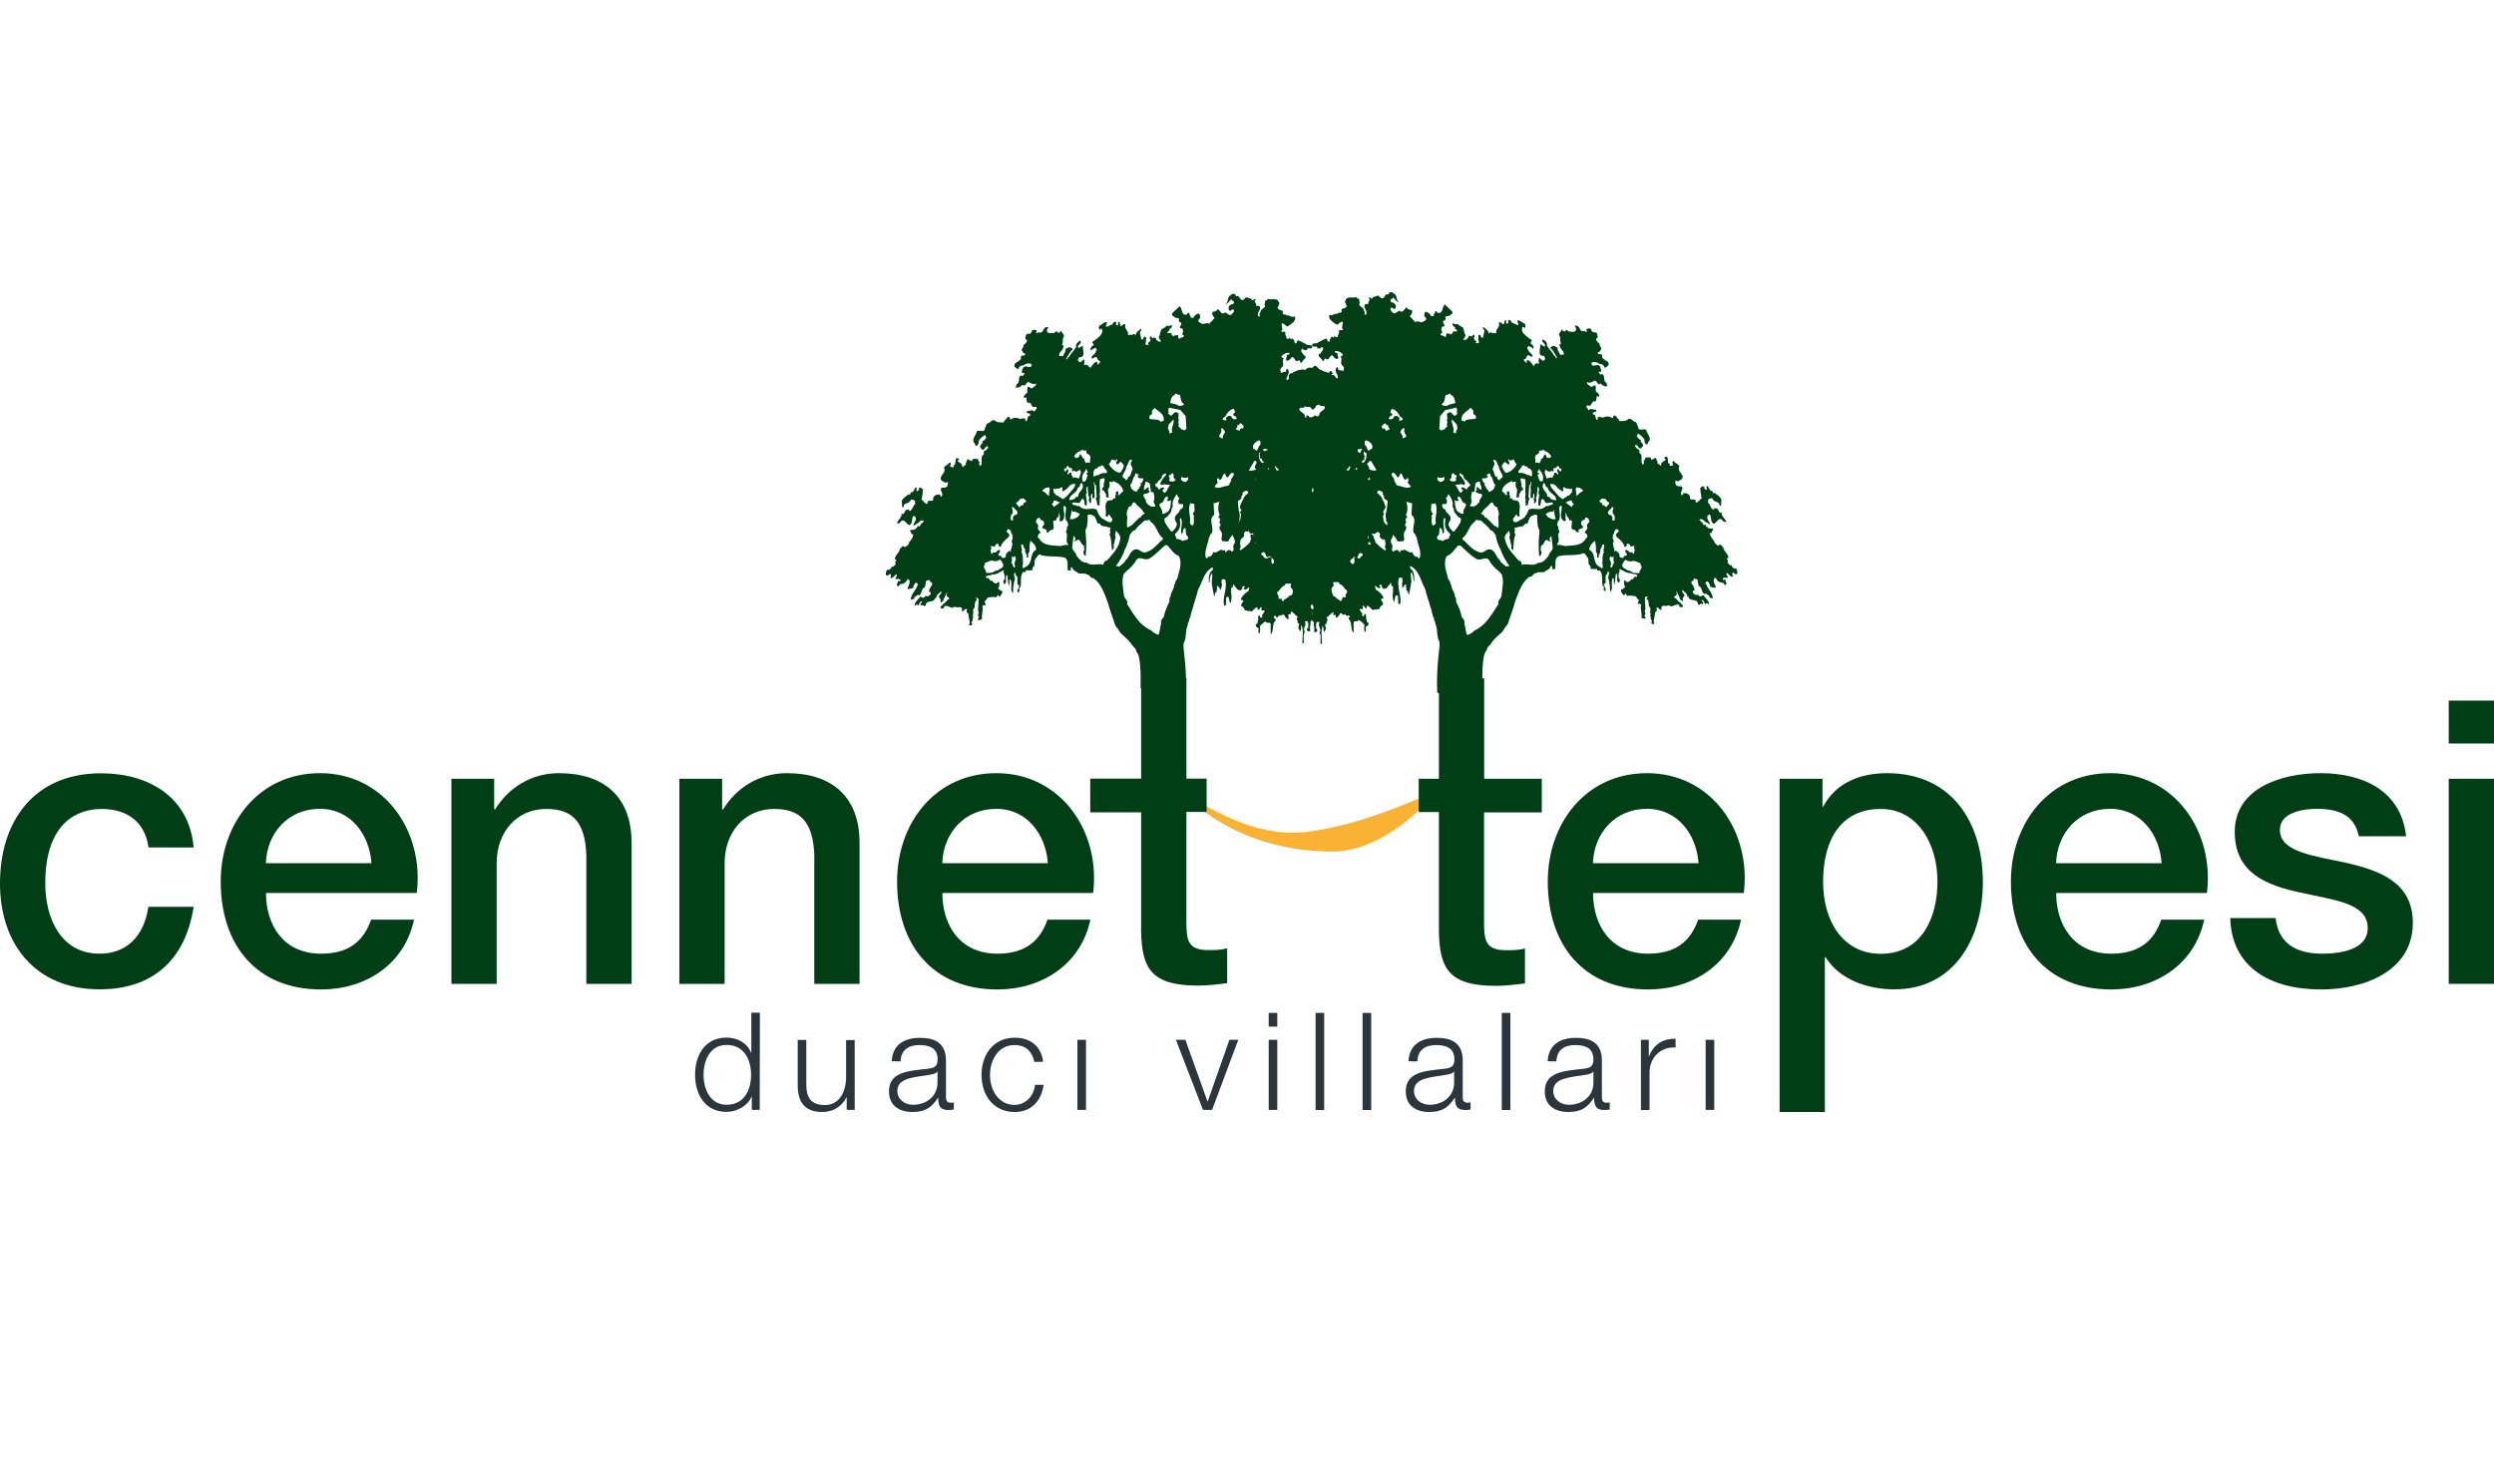 <?xml version="1.0" encoding="utf-8"?>
<!-- Generator: Adobe Illustrator 25.2.3, SVG Export Plug-In . SVG Version: 6.00 Build 0)  -->
<svg version="1.1" id="katman_1" xmlns="http://www.w3.org/2000/svg" xmlns:xlink="http://www.w3.org/1999/xlink" x="0px" y="0px"
	 viewBox="0 0 200 119" style="enable-background:new 0 0 200 119;" xml:space="preserve">
<style type="text/css">
	.st0{fill:#F9B233;}
	.st1{fill:#003E15;}
	.st2{fill:#2A363B;}
</style>
<g>
	<path class="st0" d="M95.14,63.82c0,0,3.84,4.5,11.79,4.49c4.34-0.01,8.61-4.88,7.51-4.49c-1.74,0.61-5.26,2.33-9.57,2.9
		C99.94,67.38,95.44,63.67,95.14,63.82z"/>
	<g>
		<path class="st1" d="M11.91,67.97c-0.28-2.04-1.72-3.08-3.76-3.08c-1.87,0-4.52,1.02-4.52,5.98c0,2.73,1.21,5.63,4.36,5.63
			c2.13,0,3.56-1.37,3.91-3.76h3.63c-0.67,4.3-3.31,6.62-7.55,6.62C2.83,79.36,0,75.7,0,70.87c0-4.97,2.7-8.84,8.11-8.84
			c3.82,0,7.07,1.91,7.42,5.95H11.91z"/>
		<path class="st1" d="M21.33,71.63c0,2.58,1.4,4.87,4.42,4.87c2.13,0,3.38-0.92,4.01-2.73h3.44c-0.76,3.59-3.88,5.6-7.45,5.6
			c-5.18,0-8.05-3.56-8.05-8.66c0-4.68,3.06-8.69,7.96-8.69c5.18,0,8.37,4.68,7.76,9.61H21.33z M29.79,69.24
			c-0.16-2.29-1.66-4.36-4.14-4.36c-2.52,0-4.24,1.91-4.33,4.36H29.79z"/>
		<path class="st1" d="M36.19,62.47h3.44v2.42l0.06,0.06c1.11-1.81,2.96-2.93,5.13-2.93c3.59,0,5.83,1.87,5.83,5.6v11.3h-3.63V68.58
			c-0.1-2.58-1.05-3.69-3.21-3.69c-2.42,0-3.98,1.91-3.98,4.33v9.7h-3.63V62.47H36.19z"/>
		<path class="st1" d="M54.47,62.47h3.44v2.42l0.06,0.06c1.11-1.81,2.96-2.93,5.13-2.93c3.59,0,5.83,1.87,5.83,5.6v11.3H65.3V68.58
			c-0.1-2.58-1.05-3.69-3.21-3.69c-2.42,0-3.98,1.91-3.98,4.33v9.7h-3.63V62.47H54.47z"/>
		<path class="st1" d="M75.57,71.63c0,2.58,1.4,4.87,4.42,4.87c2.13,0,3.38-0.92,4.01-2.73h3.44c-0.76,3.59-3.89,5.6-7.45,5.6
			c-5.18,0-8.05-3.56-8.05-8.66c0-4.68,3.06-8.69,7.96-8.69c5.18,0,8.37,4.68,7.76,9.61H75.57z M84.03,69.24
			c-0.16-2.29-1.66-4.36-4.14-4.36c-2.52,0-4.24,1.91-4.33,4.36H84.03z"/>
		<path class="st1" d="M127.75,71.63c0,2.58,1.4,4.87,4.42,4.87c2.13,0,3.38-0.92,4.01-2.73h3.44c-0.76,3.59-3.88,5.6-7.45,5.6
			c-5.18,0-8.05-3.56-8.05-8.66c0-4.68,3.06-8.69,7.96-8.69c5.18,0,8.37,4.68,7.76,9.61H127.75z M136.21,69.24
			c-0.16-2.29-1.66-4.36-4.14-4.36c-2.52,0-4.24,1.91-4.33,4.36H136.21z"/>
		<path class="st1" d="M142.71,62.47h3.44v2.23h0.06c1.01-1.91,2.96-2.68,5.1-2.68c5.18,0,7.7,3.91,7.7,8.75
			c0,4.45-2.26,8.59-7.1,8.59c-2.1,0-4.39-0.76-5.51-2.58h-0.06V89.2h-3.63L142.71,62.47L142.71,62.47z M150.82,64.89
			c-3.06,0-4.62,2.29-4.62,5.83c0,3.31,1.69,5.79,4.62,5.79c3.31,0,4.55-2.93,4.55-5.79C155.38,67.75,153.82,64.89,150.82,64.89z"/>
		<path class="st1" d="M164.89,71.63c0,2.58,1.4,4.87,4.42,4.87c2.13,0,3.38-0.92,4.01-2.73h3.44c-0.76,3.59-3.89,5.6-7.45,5.6
			c-5.18,0-8.05-3.56-8.05-8.66c0-4.68,3.06-8.69,7.96-8.69c5.18,0,8.37,4.68,7.76,9.61H164.89z M173.35,69.24
			c-0.16-2.29-1.66-4.36-4.14-4.36c-2.52,0-4.24,1.91-4.33,4.36H173.35z"/>
		<path class="st1" d="M182.49,73.64c0.22,2.13,1.78,2.86,3.72,2.86c1.4,0,3.76-0.28,3.66-2.17c-0.1-1.91-2.73-2.13-5.38-2.73
			c-2.68-0.58-5.28-1.53-5.28-4.87c0-3.59,3.88-4.71,6.87-4.71c3.38,0,6.46,1.37,6.87,5.06h-3.79c-0.35-1.75-1.72-2.2-3.34-2.2
			c-1.05,0-2.99,0.25-2.99,1.69c0,1.78,2.68,2.07,5.35,2.65c2.65,0.61,5.31,1.56,5.31,4.8c0,3.91-3.94,5.35-7.35,5.35
			c-4.17,0-7.19-1.84-7.29-5.73H182.49z"/>
		<path class="st1" d="M196.37,56.2H200v3.44h-3.63V56.2z M196.37,62.47H200v16.45h-3.63V62.47z"/>
		<path class="st1" d="M111.34,42.49c0.02-0.07-0.06-0.37-0.13-0.38c0,0-0.28-0.14-0.28-0.54c-0.07-0.14,0-0.27,0.09-0.38
			c-0.23-0.02-0.29-0.43-0.38-0.41c-0.02-0.02-0.06-0.06-0.05-0.1c-0.04,0-0.29-0.04-0.2-0.18h-0.14c0,0,0.06,0.17-0.02,0.18
			c-0.04-0.1-0.18,0-0.18-0.18c0.02-0.02,0.04-0.06,0.06-0.04c0-0.06,0.02-0.14-0.02-0.18c-0.04-0.02-0.06,0.02-0.09,0.06
			c-0.28,0.04,0.05-0.14-0.02-0.25c0.06-0.11-0.07-0.22-0.02-0.21c-0.06-0.07-0.13-0.08-0.14-0.19c0.23-0.1-0.06-0.29,0.04-0.45
			l-0.2,0.17l-0.09-0.13c0.06-0.1-0.02-0.27,0.06-0.35c0.01-0.02,0.02-0.03,0.04-0.04c0.03-0.02,0.06-0.02,0.09,0
			c0.02,0.01,0.03,0.02,0.04,0.04c0,0,0.01-0.02,0.02-0.04c0.02-0.05,0.05-0.11,0.05-0.11l-0.13-0.04
			c-0.02-0.13-0.07-0.39,0.04-0.41c0.07-0.27-0.23-0.27-0.09-0.54c0.26-0.13,0.02-0.39,0-0.48l-0.09-0.13
			c-0.11,0.1-0.24,0.15-0.28,0.25v-0.02c-0.07,0.13-0.31-0.04-0.26,0.19c-0.02,0.15-0.08,0.32-0.19,0.34c0,0-0.14,0.12-0.19-0.01
			c-0.11-0.37,0.31-0.62,0.55-0.85c-0.02-0.08,0.04-0.24,0.16-0.15c0.08-0.11-0.09-0.29,0.11-0.31l-0.11-0.1
			c-0.02-0.15-0.06-0.28,0.05-0.41c-0.07-0.03-0.05-0.17-0.16-0.13c-0.13,0.1-0.11,0.18-0.2,0.35c-0.09,0-0.2-0.13-0.26-0.04
			c-0.05-0.02-0.19,0.02-0.24-0.1l-0.07,0.07c-0.14-0.18-0.24-0.11-0.44-0.15c0.11-0.31-0.17-0.27-0.26-0.5
			c0.06-0.28-0.02-0.6-0.23-0.75c0.05-0.1,0.24,0.02,0.2-0.17c-0.18,0-0.41-0.02-0.58,0.02c0.02,0.11-0.09,0.18-0.15,0.24
			c-0.2-0.11-0.09-0.31-0.19-0.43c0.13-0.02,0.15-0.18,0.31-0.13c0.05-0.18,0.37-0.06,0.26-0.35c-0.06-0.08-0.13-0.17-0.22-0.18
			c-0.11,0-0.13,0.1-0.18,0.18c-0.35-0.13-0.35,0.44-0.69,0.38c-0.11-0.02-0.06-0.24-0.11-0.35c-0.04-0.19-0.28-0.06-0.41-0.13
			c-0.05-0.14-0.2-0.33-0.11-0.46h-0.23c-0.01,0.06,0.02,0.11-0.02,0.15c-0.18-0.02-0.41-0.06-0.46-0.19
			c-0.05,0.06-0.24,0.19-0.35,0c0-0.31-0.35-0.35-0.46-0.58c0.05-0.33,0.35,0.02,0.46-0.29l0.06,0.07c0.14-0.02,0.32,0.07,0.42-0.07
			l0.04,0.25c0.19,0.11,0.24-0.1,0.35-0.18c-0.05-0.14,0.19-0.14,0.14-0.28c0.19-0.1,0-0.31,0.17-0.45l0.04,0.04
			c0.28,0.62,0.08-0.02,0.77,0.49c-0.02,0.27,0.07,0.48,0.18,0.67c0.16-0.1,0.47-0.18,0.6-0.32l-0.07-0.15
			c0.06-0.1,0.14-0.23,0.31-0.18c0.04-0.1,0.19-0.07,0.14-0.25c-0.11,0.06-0.07-0.07-0.14-0.1c-0.14-0.02-0.2,0.14-0.32,0.15
			c0.02,0.11-0.15,0.11-0.17,0.13c-0.09,0.04-0.26,0.06-0.26-0.1c0.19-0.34,0.11-0.71,0.14-1.07c0.01-0.14,0.04-0.28,0.12-0.41
			c0.02,0-0.13-0.31-0.06-0.54c-0.06-0.1-0.13-0.24-0.28-0.18c-0.27-0.23-0.57-0.29-0.92-0.32c-0.11,0.11-0.19,0-0.26-0.08
			l-0.49-0.07c-0.26-0.43-0.41,0.29-0.71,0.19c-0.06,0.18-0.29,0.11-0.37,0.33c-0.19,0.08-0.22-0.32-0.42-0.23
			c0.05,0.1-0.07,0.13-0.11,0.14l0.11,0.13c0.05,0.13-0.06,0.11-0.09,0.18c-0.19-0.13-0.22,0.23-0.41,0.1
			c-0.02-0.31,0.35-0.52,0.11-0.85c-0.22-0.07-0.05,0.24-0.23,0.23c-0.14-0.02-0.19,0.04-0.31,0.08c0-0.06-0.06-0.18-0.06-0.21
			c0-0.15,0.09-0.24,0.18-0.29c0.15-0.24-0.09-0.48,0.11-0.68c-0.11-0.02-0.18-0.06-0.2-0.18c0.17-0.14,0.42-0.33,0.66-0.23
			c0.01,0.18-0.2,0.06-0.24,0.18c0.05,0.11-0.11,0.25-0.02,0.41c0.2,0.07,0.33-0.15,0.44-0.28c0.26-0.02,0.24,0.49,0.51,0.28
			c0.22-0.11,0.07,0.23,0.27,0.17c0.07-0.15,0.22-0.28,0.32-0.38c-0.01-0.07-0.01-0.23-0.11-0.19c-0.07-0.07-0.13-0.18-0.13-0.18
			l-0.11-0.15c-0.02-0.07,0.02-0.21,0.11-0.23l0.11,0.13c0.05,0,0.11,0.02,0.13-0.04c0.04,0.04,0.07,0.06,0.11,0.04
			c-0.02-0.35,0.5,0.07,0.4-0.35c-0.07-0.06-0.27-0.07-0.35-0.06c-0.17-0.09-0.36-0.21-0.54-0.29c-0.13-0.06-0.15-0.09-0.29-0.08
			c-0.02,0.06-0.02,0.09-0.02,0.15c-0.04,0.07-0.11,0.07-0.18,0.1c0-0.06-0.01-0.11-0.02-0.16c-0.03-0.11-0.09-0.21-0.19-0.26
			l-0.09,0.1l-0.11-0.18c0,0.19-0.24,0.06-0.28,0.13c0.13-0.14-0.15-0.31-0.05-0.45c0-0.24-0.27-0.06-0.35-0.15
			c0.23-0.18-0.06-0.42,0.07-0.66c0.14,0.02,0.29,0.15,0.35,0.24c0.13,0.04,0.2-0.07,0.29-0.11c0.18-0.15,0.42-0.27,0.42-0.58
			c-0.06-0.15-0.18-0.04-0.31-0.07c-0.11-0.14-0.36-0.06-0.46-0.18h-0.14c-0.17-0.06-0.06-0.19-0.09-0.31
			c-0.06,0.02-0.14,0-0.15-0.07c-0.09,0.07-0.2-0.04-0.28-0.18c0.11-0.07,0.09-0.27,0.18-0.35l-0.06-0.04
			c-0.09-0.46-0.62-0.18-0.87-0.31l-0.11,0.13c-0.2-0.06-0.09,0.24-0.19,0.31c0.2,0.25-0.15,0.33-0.27,0.48
			c-0.02,0.17-0.2,0.31-0.07,0.5l-0.15-0.02c-0.16-0.33,0.32-0.54,0.08-0.83c-0.09,0.02-0.19-0.06-0.26,0.04
			c0.13-0.21-0.27-0.42,0-0.54c-0.19-0.18-0.27,0.27-0.37-0.08c-0.2,0-0.42-0.23-0.53,0c-0.41,0.38-0.37-0.38-0.69-0.19
			c-0.06-0.06-0.07-0.11-0.05-0.18c-0.11,0.02-0.32-0.08-0.37,0.1c-0.32,0.06-0.15,0.54-0.44,0.69c0.22,0,0.36-0.31,0.49-0.41
			c-0.04,0.25,0.26,0.07,0.18,0.33c-0.01,0.14-0.15,0.07-0.23,0.13c-0.13,0.07-0.22,0.19-0.18,0.39c0.11,0.28,0.24-0.08,0.4,0.02
			c0.11,0.19-0.11,0.27-0.19,0.41c-0.19,0.08-0.33-0.13-0.5-0.19c-0.27,0.27-0.4-0.15-0.58-0.28c-0.06,0.17-0.24,0.23-0.42,0.23
			c-0.09,0.21,0.06,0.38,0.17,0.5c-0.15,0.11-0.29,0.37-0.32,0.31l-0.11,0.17c-0.14-0.13-0.33-0.04-0.49,0
			c-0.19-0.02-0.35-0.17-0.35-0.17c-0.17-0.12,0.11-0.24,0.11-0.38c-0.04-0.18-0.02-0.31-0.19-0.28c-0.16,0.06-0.29,0.17-0.38,0.35
			c-0.19-0.06-0.27,0-0.19-0.06c0-0.17-0.17-0.18-0.11-0.35h-0.09c-0.04,0.02-0.11,0.08-0.11,0.13c-0.46,0.13-0.36-0.5-0.58-0.67
			l-0.41,0.39c-0.38,0.29-0.14,0.38-0.14,0.38l0.11,0.08c0.07,0.13,0.28,0.06,0.4,0.15c-0.02,0.1-0.07,0.19,0.04,0.27
			c0.36,0.11-0.09,0.35,0.05,0.5c0.29-0.08,0.22,0.39,0.18,0.38c-0.07,0.15,0.04,0.14,0.11,0.21c0.02,0.15-0.27,0.17-0.27,0.17
			l-0.11,0.11l-0.04-0.06c-0.02-0.1-0.1-0.24-0.02-0.26c-0.15,0.02-0.26-0.03-0.41,0.11c-0.01-0.11-0.23-0.08-0.11-0.23
			c-0.09-0.06-0.26-0.07-0.33-0.02c-0.06-0.02-0.02-0.11,0.02-0.15c0.01-0.08,0.19-0.04,0.09-0.17l0.05-0.06
			c0.13-0.02,0.24-0.21,0.12-0.29c-0.1,0.1-0.32,0.1-0.3,0.04c-0.18,0.1-0.28,0.23-0.46,0.28c-0.11,0.11-0.17,0.5-0.17,0.5
			c-0.15,0.19-0.02,0.29,0.09,0.45c-0.02,0.21-0.14-0.07-0.2,0.08c-0.04-0.13-0.11-0.1-0.18-0.18c-0.04-0.28-0.2-0.11-0.33-0.1
			c-0.01-0.11-0.02-0.18-0.15-0.15c-0.02,0.07-0.06,0.21,0.04,0.25c-0.05,0.14-0.02,0.11-0.1,0.19c-0.02,0.02-0.11,0.06-0.12,0.1
			c0.24,0.32-0.37,0.02-0.22,0.07c0.03-0.05,0.06-0.11,0.06-0.16c0.02-0.11,0.01-0.24,0.02-0.36c-0.26-0.32-0.11,0.27-0.41,0.13
			c0.04-0.17-0.07-0.25-0.06-0.43c-0.15-0.08,0.17-0.29,0.09-0.43c-0.22,0.18-0.41,0.24-0.46,0.56c-0.06-0.17-0.23-0.11-0.35-0.02
			c-0.07-0.15-0.19,0.08-0.26-0.04c0.06-0.39-0.36-0.42-0.2-0.84c-0.19-0.06-0.23,0.1-0.37,0.15c-0.11-0.08-0.05-0.25-0.14-0.35
			c-0.19,0.02,0.02,0.35-0.2,0.29c-0.09-0.06-0.02-0.18-0.05-0.27c-0.2-0.12-0.24,0.21-0.38,0.23c-0.02-0.02-0.28,0.13-0.28,0.13
			c-0.36,0.08,0.02-0.24-0.09-0.35c-0.23-0.02-0.37,0.21-0.58,0.27c-0.07,0.11-0.05,0.23-0.02,0.31c0.06,0.08,0.11-0.04,0.16-0.07
			c0.13,0.03,0.02,0.15,0.09,0.23c-0.05,0.37-0.49,0.62-0.78,0.83c-0.01,0.02-0.02,0.04-0.02,0.06c0,0.07,0.1,0.07,0.11,0.19
			c-0.05,0.02-0.09,0.14-0.17,0.13c-0.04,0.1-0.17,0.27-0.02,0.33c0.05-0.15,0.22-0.13,0.32-0.24l0.13,0.18
			c-0.09,0.07-0.13,0.26-0.13,0.26c-0.11,0.11-0.31,0.24-0.32,0.41c0.11,0.02,0.15,0.06,0.23-0.06c0.33-0.17,0.18,0.29,0.46,0.28
			c0.07,0.19-0.15,0.19-0.17,0.32c-0.09-0.04-0.02-0.18-0.06-0.25c-0.24,0-0.4,0.31-0.54,0.49L87.3,29.4
			c0.04-0.02-0.17-0.24-0.32-0.1c-0.11-0.08,0.02-0.18-0.02-0.31c-0.06-0.45-0.18,0.21-0.44,0.02c-0.14-0.11-0.04-0.23,0-0.35
			c0.6,0.02,0.27-0.58,0.32-0.94l-0.35,0.21c-0.17-0.26,0.2-0.3,0.18-0.5c0-0.03-0.02-0.06-0.04-0.11
			c-0.06,0.03-0.11,0.06-0.16,0.11c-0.12,0.1-0.21,0.22-0.18,0.41c-0.23,0.41-0.38,0.43-0.57,0.81c-0.13-0.04-0.09,0.28-0.24,0.15
			c0.17-0.28,0.32-0.58,0.55-0.79c-0.08-0.15-0.29-0.15-0.29-0.15c-0.09-0.01-0.17,0.14-0.3,0.11c0.05,0.25-0.13,0.41-0.21,0.61
			c-0.11-0.06-0.18,0.02-0.29-0.04c-0.04-0.32,0.35-0.42,0.35-0.81l-0.14-0.07c0.06-0.06,0.08-0.15,0.08-0.25
			c0-0.11-0.01-0.22,0.02-0.31c0.22-0.19-0.11-0.37-0.16-0.58c-0.05,0.08-0.09,0.18-0.2,0.17c-0.06,0.02-0.11-0.06-0.11-0.1
			c-0.09-0.03-0.15,0.02-0.2,0.1c-0.22,0.02-0.49,0.12-0.62-0.1c-0.04-0.15,0.07-0.23,0.11-0.35h-0.2c-0.27,0.14-0.2,0.56-0.6,0.41
			c-0.05,0.06-0.11,0.15-0.18,0.04l0.06-0.17c-0.11-0.06-0.41-0.14-0.4,0.07c-0.05,0.13-0.18,0.23-0.35,0.18
			c-0.2,0.1-0.13,0.23-0.18,0.42c0.15,0.05,0.16,0.13,0.12,0.21c-0.05,0.11-0.19,0.24-0.27,0.29c0.01,0.11-0.02,0.19-0.09,0.25
			c0,0-0.02,0.1-0.05,0.18c0.14,0.13,0.11,0.25,0.28,0.23c0.05,0.29-0.27,0.08-0.35,0.25c0.11,0.23-0.19,0.38-0.18,0.35
			c-0.09,0.13-0.31,0.13-0.33,0.33c-0.04,0.18,0.18,0.25,0.26,0.32c0.15,0.02,0.05-0.1,0.14-0.17c0.06-0.08,0.2-0.13,0.29-0.11
			c0.2-0.14,0.46-0.25,0.69-0.1c-0.02,0.52-0.57-0.1-0.71,0.35c-0.05,0.13-0.13,0.27-0.02,0.38l0.14-0.04
			c0.06,0.11-0.07,0.14-0.11,0.25c-0.51-0.19-0.13,0.58-0.53,0.66c0.05,0.08-0.05,0.17-0.05,0.27h0.22c0,0,0.26-0.1,0.32-0.23
			c0.28,0.27,0.27-0.33,0.55-0.19c0,0,0.37,0.27,0.53,0.07c0.06,0.21-0.18,0.28-0.27,0.38c-0.14,0.1-0.23-0.11-0.37-0.1
			c-0.05,0.08-0.05,0.15-0.05,0.22s0.01,0.14,0,0.24c-0.11,0.17-0.36,0.21-0.24,0.46c0.07,0.04,0.06-0.08,0.13-0.08
			c0.11,0.14-0.02,0.42,0.19,0.46c0.11-0.08,0.19,0.02,0.29,0.23c0.11,0.19,0.24,0.04,0.37,0.1c0.06,0.15-0.11,0.25-0.18,0.38
			c-0.15-0.24-0.35-0.02-0.54-0.07c-0.02,0.04-0.07,0.07-0.09,0.12c0.09,0.08,0.19,0.04,0.29,0.13c0.06,0.04-0.01,0.1-0.01,0.15
			c-0.28-0.02-0.11,0.37-0.33,0.45c-0.04-0.07-0.04-0.17-0.06-0.25c-0.11,0.02-0.24-0.04-0.32,0.06c-0.28-0.08-0.49-0.18-0.74-0.02
			c-0.22,0.19-0.09-0.27-0.32-0.15c-0.09,0.07-0.14,0.13-0.18,0.23c-0.18,0.07-0.04,0.18-0.22,0.21l-0.36-0.02
			c-0.22-0.04-0.28-0.15-0.28-0.15c-0.22-0.07-0.33,0.11-0.51,0.23c-0.23-0.02-0.14,0.27-0.29,0.38c0.04,0.42-0.45,0.14-0.64,0.25
			c-0.05,0.31-0.38,0.57-0.27,0.88c0.15,0.06,0.07,0.37,0.31,0.28c0.06-0.11,0.15-0.24,0.08-0.31c0.11-0.25,0.31-0.41,0.53-0.54
			l0.06,0.07c-0.08,0.08,0.05,0.07,0.05,0.15c-0.11,0.1-0.17,0.28-0.35,0.28c0.15,0.17-0.16,0.24-0.16,0.48
			c0.11,0.06,0.14,0.31,0.31,0.18c0.09-0.08,0.14-0.23,0.26-0.25c0.06-0.04,0.06,0.07,0.09,0.1c-0.07,0.08-0.15,0.24-0.28,0.25
			c-0.09,0.06-0.11,0.17-0.06,0.28c-0.37,0.18-0.05,0.7-0.28,0.95c-0.15-0.06-0.13-0.21-0.06-0.32c-0.11-0.02-0.09-0.06-0.16-0.25
			c-0.15,0.03-0.44-0.11-0.46,0.19c-0.07-0.04-0.23-0.1-0.23-0.1c-0.22-0.21-0.15,0.18-0.29,0.25c0.11,0.17-0.14,0.17-0.2,0.32
			c-0.05-0.02-0.09-0.06-0.07-0.13c-0.06-0.21-0.24-0.23-0.37-0.35c-0.02-0.13,0.15-0.04,0.11-0.18c-0.46-0.28-0.13,0.58-0.45,0.5
			l0.05,0.12c-0.09,0.11-0.23,0.03-0.32-0.02c0.02-0.11,0.15-0.25-0.02-0.33c-0.11,0.21-0.35,0.23-0.46,0.43
			c0.24,0.48-0.56,0.7-0.14,1.08c0.11,0,0.23,0.24,0.37,0.08c0.16,0.01,0.06,0.17,0.05,0.28c0,0.02,0,0.03,0,0.04
			c-0.11,0.15-0.31,0.13-0.45,0.13c-0.24,0.15,0.11,0.38,0.02,0.63c-0.09,0.29-0.15-0.21-0.32-0.07c0,0-0.23-0.05-0.4,0.25
			c0.11,0.52-0.54-0.03-0.44,0.48c-0.22,0.04-0.29-0.21-0.49-0.33c0.05-0.32,0.11-0.49,0.11-0.83c-0.09-0.08-0.18-0.15-0.32-0.13
			c0,0.06,0.02,0.13-0.02,0.18c-0.02,0.04-0.14,0.17-0.2,0.04c0.06-0.04,0.06-0.15,0.02-0.23h-0.11c0,0.15-0.14,0.25-0.2,0.38
			c-0.23-0.11-0.11,0.32-0.32,0.15c-0.16,0.17-0.45,0.28-0.54,0.54c0.02,0.15,0.02,0.46,0.02,0.46c0.01,0.02,0.06,0.04,0.05,0.07
			c0.02-0.02,0.05-0.07,0.09-0.07c-0.02-0.03,0.02-0.15,0.02-0.15c0.17-0.18,0.45-0.1,0.55-0.41c0.14-0.02,0.27,0.04,0.35,0.13
			c-0.11,0.1,0.04,0.1,0,0.21c-0.18,0.11-0.22,0.49-0.44,0.58l-0.11-0.15l-0.04,0.06c-0.32-0.15-0.22,0.5-0.51,0.28
			c0.05,0.33-0.33,0.52-0.38,0.8l0.23-0.04c0,0,0.06-0.1,0.11-0.11v-0.04c0.24-0.21,0.44,0.23,0.64,0.32
			c0.36-0.1,0.14-0.56,0.37-0.75c0.44,0.23-0.05,0.54-0.02,0.81c0,0,0.17-0.06,0.18-0.13c0.23,0,0.37-0.46,0.66-0.25
			c-0.02,0.08-0.11,0.06-0.11,0.15c-0.2,0.04-0.11,0.19-0.28,0.29l-0.09-0.07l-0.02,0.02c-0.01,0.17-0.31,0.33-0.29,0.29
			c-0.05,0.08-0.33-0.07-0.32,0.15c0.04,0,0.11,0.08,0.09,0.18c0.04,0.04,0.11,0.07,0.15,0.02c0.06,0.25-0.18,0.5-0.32,0.68
			c-0.02,0.21-0.22,0.32-0.35,0.38l-0.06-0.07c-0.15-0.08-0.19,0.14-0.32,0.19c-0.04,0.35-0.38,0.48-0.42,0.85
			c0.31,0.04-0.11,0.23,0.09,0.35c-0.07,0.12-0.19,0.29-0.35,0.25c0,0.15-0.11,0.17-0.18,0.25c-0.26-0.07-0.26,0.19-0.28,0.38
			c0.14,0.19,0.27-0.02,0.35-0.07c0.11,0.11,0.09,0.27-0.01,0.32c0.26,0.11,0.33-0.18,0.5-0.27c0.16,0.14-0.09,0.21-0.06,0.38
			c0.11,0.02,0.35-0.08,0.41,0.1c0,0.02,0,0.03-0.01,0.05c-0.02,0.07-0.1,0.02-0.16,0h-0.04c-0.02,0.1-0.02,0.24-0.11,0.28
			c0.05,0.02,0.06,0.36,0.28-0.02c0.23,0,0.4-0.09,0.51-0.24c0.03-0.04,0.06-0.09,0.08-0.15c0.04,0,0.07-0.03,0.11,0.02
			c0.04,0.04,0.06,0.09,0.06,0.13c0.03,0.19-0.1,0.41-0.17,0.58c0.13,0.14,0.33-0.06,0.46-0.02c0-0.18,0.09-0.31,0.19-0.43
			c0.13-0.04,0.14,0.1,0.2,0.15L73.55,47c-0.11,0.38-0.49,0.63-0.51,1.1c0.02,0,0.06-0.02,0.07,0.02c0.09-0.07,0.28-0.06,0.2-0.24
			c0.22,0,0.18-0.25,0.41-0.12c0.23-0.13,0.16-0.6,0.44-0.64c0.07-0.18,0.06-0.32,0.1-0.49c0.01-0.02,0.01-0.03,0.02-0.05
			c0.11,0,0.23-0.11,0.33,0c-0.02,0.02-0.02,0.02-0.05,0.02v0.02c0,0.07,0.18,0.12,0.18,0.12s0.04,0.21-0.06,0.25
			c-0.06,0.14-0.19,0.29-0.18,0.49h0.09c0.04,0.04,0.16,0.17-0.17,0.35c-0.06,0.02-0.26-0.07-0.27,0.07
			c-0.13,0.15-0.24-0.06-0.37-0.03c-0.14,0.24-0.44,0.41-0.44,0.71c0.05,0.02,0.11-0.02,0.11-0.08c0.06-0.02,0.15,0.02,0.18,0.08
			c0.11-0.13,0.14-0.41,0.32-0.33c-0.02,0.11-0.23,0.18-0.09,0.33c0.19-0.17,0.22,0.18,0.37-0.02c0.04-0.5,0.71-0.14,0.75-0.6
			l0.07,0.07c0.04-0.33,0.27-0.45,0.27-0.45l0.14-0.15c0.11,0.19-0.13,0.25-0.17,0.45c0.02,0.1,0.14,0.11,0.11,0.21l0.06,0.07
			c-0.06,0.07-0.06,0.08-0.02,0.15c0.11,0.06,0.09-0.08,0.19-0.1c0.06-0.23,0.23-0.46,0.29-0.68c0.04,0.02,0.02,0.07,0.02,0.1
			c-0.13,0.25,0.16,0.24,0.2,0.41c-0.19,0.02-0.35,0.39-0.55,0.43c0,0.17-0.26,0.13-0.14,0.32c0.11,0.06,0.29,0.02,0.26-0.15
			c0.26-0.13,0.53,0.15,0.69,0.11c0.15-0.17,0.32,0.04,0.58-0.06c0.19,0.07,0.2,0.14,0.15,0.35l0.14-0.04
			c0.05,0.02,0.02-0.08,0.14-0.13c0.29-0.1,0.01,0.15,0.14,0.27c0,0,0.11,0.03,0.11,0.13c-0.02,0,0.11,0.66,0.11,0.66l-0.06,0.24
			l0.13-0.01c0.17,0.04,0.09-0.23,0.07-0.27c0.11-0.03,0.09-0.37,0.13-0.37c0.02-0.04,0-0.08-0.04-0.13
			c0.13-0.19-0.07-0.53,0.15-0.63l0.02-0.23c0,0,0-0.37,0.19-0.38l-0.11-0.17c0.07-0.08,0.15,0.02,0.23,0.07l-0.05,0.94
			c0.11,0.11,0,0.25,0,0.42c0.19,0.1-0.06,0.19,0,0.33c0.11,0.02,0.22-0.04,0.32-0.06c-0.06-0.38,0.13-0.81,0.02-1.06l0.09-0.07
			c0.06-0.08,0.09,0.06,0.17,0.02v-0.15c0,0-0.15-0.18-0.02-0.23c0.02,0.02,0.15-0.18,0.2-0.25c0.07-0.02,0.49-0.1,0.65-0.02
			c0.06-0.1,0.15-0.1,0.15-0.23c0.06,0.06,0.06,0.21,0.19,0.15c0.06-0.15,0.26-0.25,0.15-0.46h-0.14c0.02-0.11-0.19-0.07-0.15-0.23
			c0.11-0.14,0.05-0.32,0.09-0.45c-0.15-0.06-0.16,0.07-0.26,0.12c-0.13-0.04-0.26-0.11-0.33-0.23c-0.01-0.01-0.01-0.02-0.02-0.02
			c-0.18,0.07-0.18-0.14-0.29-0.21c-0.05,0.02-0.11-0.02-0.11,0.06l-0.09-0.15c0.14-0.18,0.35-0.06,0.53-0.19
			c0.36,0.02,0.58-0.19,0.87-0.33l0.05,0.08c-0.09,0.08,0.06,0.19,0.05,0.32c0.04,0.15,0.04,0.39-0.11,0.45c0,0,0,0,0.01,0.01
			c0.02,0.02,0.03,0.18,0.05,0.23c0.17,0.02,0.11-0.1,0.18-0.18c0,0-0.07-0.45,0.06-0.56c0.09,0.15,0.09,0.54,0.09,0.54l0.05,0.31
			h0.04c0.02-0.11,0.04-0.22,0.02-0.33c-0.01-0.04,0.02-0.15,0.08-0.15c0.03,0.05,0.05,0.1,0.06,0.15c0.06,0.23,0,0.51,0.02,0.75
			l0.14,0.24c0.02-0.18-0.02-0.54,0.06-0.68c-0.03-0.09,0.01-0.19,0.04-0.3c0.04-0.11,0.07-0.24,0.01-0.36
			c-0.02-0.13-0.09-0.28,0.06-0.32c0.11,0.06-0.02,0.15,0.05,0.19c0.17,0.12,0.15,0.3,0.13,0.48c-0.01,0.09-0.01,0.19,0.02,0.28
			c0.31,0.06-0.09,0.35-0.02,0.56l0.05,0.07c0.26-0.13-0.05-0.32,0.2-0.45c0.03-0.15,0.03-0.3,0.03-0.45c0-0.26,0-0.51,0.16-0.74
			c0.09,0.02,0.16-0.03,0.24-0.02v-0.12h0.51c0-0.09,0.02-0.18,0.06-0.27c0.24-0.13,0.02-0.5,0.22-0.67
			c0.11-0.14,0.15-0.28,0.29-0.33c0.58,0.24,1.33,0.08,2.01,0.24c0.41,0.22,0.17,0.67,0.29,1.04h0.23
			c-0.03-0.11-0.05-0.21,0.06-0.28l0.14,0.23c0.11,0.11,0.32,0.17,0.42,0.29l0.59,0.02c0.02,0.11,0.11,0.07,0.19,0.08
			c0.09,0.08,0.18,0.21,0.29,0.27h0.11c0.11,0.07,0.2,0.16,0.3,0.26c0.41,0.45,0.65,1.13,0.86,1.71c0.17,0.63,0.4,1.19,0.6,1.83
			c0.14,0.17,0.29,0.39,0.44,0.63c0.35,0.32,0.71,0.6,0.95,1.01c0.14,0.14,0.29,0.24,0.29,0.46c0.42,0.28,0.35,2.43,0.35,2.91
			c0,0.11,3.62,0.8,3.63,0.45c0.08-2.34-0.24-3.47-0.19-4.02c0.24-0.38,0.14-0.92,0.29-1.35c0.08-0.11,0.02-0.32,0.14-0.39
			l0.02-0.18c0.15-0.24,0.14-0.58,0.27-0.85c0.13-0.52,0.32-0.99,0.44-1.51c0.12-0.22,0.21-0.46,0.32-0.71
			c0.19-0.46,0.41-0.91,0.86-1.11c0.11,0.23-0.16,0.29-0.2,0.43c-0.12,0.21-0.12,0.42-0.11,0.68c0,0.03,0,0.07,0,0.11l0.06-0.03
			c0-0.02,0-0.05,0-0.07c0-0.03,0.01-0.53,0.21-0.63c0.02,0.2-0.02,0.42-0.03,0.63c0,0.07,0,0.14,0,0.2c0,0,0.11,0.74,0.2,1.01
			c0.09-0.11,0-0.35,0.18-0.35l0.02-0.24c0.09-0.08-0.09-0.21,0.07-0.27c0.06,0.13,0.22,0.21,0.24,0.39L98,46.89
			c-0.02-0.1-0.1-0.19-0.01-0.28L98,46.61c-0.04-0.02-0.05-0.07-0.04-0.12c0.11-0.02,0.19-0.07,0.29,0.02
			c0.02,0.03,0.02,0.07,0.03,0.11c0.09,0.37-0.09,1.09-0.09,1.09c-0.04,0.23-0.11,0.66-0.01,0.88c0.13,0.02,0.04-0.02,0.13-0.08
			l0.02-0.58c0.33-0.27,0.18,0.44,0.35,0.44c0.15-0.47,0.05-0.71,0.05-0.71v-0.48c0.04-0.06,0.09-0.08,0.15-0.07
			c-0.05-0.08,0-0.18,0.02-0.25l0.31,0.39c0.05,0.11,0.22,0.08,0.32,0.11c-0.02-0.14,0.15-0.07,0.09-0.24
			c0.01-0.04,0.06-0.13,0.14-0.1c0.19,0.06-0.07,0.1,0,0.23c0.15,0.15,0.28-0.08,0.38-0.14l0.05,0.04c-0.07,0.1-0.02,0.32-0.16,0.31
			c0,0-0.49,0.35-0.53,0.66c0.24-0.02,0.23,0.17,0.18,0.14c-0.04,0.11-0.19,0.19-0.13,0.37c0.16,0.04,0.23,0.19,0.29,0.35
			c0.14-0.06,0.26,0.1,0.35,0.03h0.09l0.07,0.07c0.15-0.13,0.29-0.33,0.47-0.38c0.06,0.13-0.02,0.16,0.08,0.24
			c0-0.1,0.13-0.01,0.14-0.16c0.02-0.04,0.05-0.08,0.11-0.07c0.07,0.04,0.01,0.1,0,0.15c-0.02,0.21,0.18,0.07,0.24,0.1
			c0.05,0.18-0.12,0.24-0.2,0.4c0.04,0.04,0.06,0.14-0.04,0.21c-0.09-0.03-0.13-0.11-0.14-0.23c-0.19,0.11-0.09,0.23-0.11,0.43
			c-0.11,0.11,0.02,0.32-0.19,0.29c-0.04,0.15,0.06,0.27,0.11,0.28c0.26,0-0.04,0.42,0.19,0.48c0.06-0.23,0.05-0.35,0.02-0.6
			c0.07-0.04,0.11-0.14,0.2-0.18c0,0,0.06-0.1,0.26-0.19c0.07,0.21,0.29,0,0.41,0.18v0.85c0.29-0.24,0.06-0.85,0.4-1.1
			c0.04-0.19-0.22-0.15-0.14-0.33c0.11-0.25,0.19,0.15,0.26,0.1l0.13-0.17c0.18,0.06,0.42-0.25,0.49,0.07l0.16,0.18
			c0.26,0.19,0.03-0.37,0.16-0.37c-0.02-0.02,0.05-0.13,0.07-0.15c0.05-0.18-0.19-0.15-0.26-0.18c-0.09-0.08-0.02-0.23-0.05-0.35
			c-0.09-0.17-0.33-0.31-0.32-0.54c-0.13-0.02-0.2,0.04-0.29-0.06c0.14-0.21-0.18-0.28-0.07-0.5c0.23-0.13,0.32-0.48,0.58-0.5
			c0.05-0.29,0.29-0.1,0.45-0.18c0.15,0.08-0.02,0.21,0.04,0.33c0.46,0.32-0.19,0.84,0.02,1.26c0.06,0.03,0.11-0.04,0.17,0.07
			l0.09-0.07c0.22-0.04,0.13,0.38,0.38,0.29c0.09-0.1,0.26-0.11,0.22-0.27c0.01-0.13,0.13-0.15,0.2-0.21c0.15,0.08-0.01,0.19,0,0.31
			c0.14,0.21,0.11,0.58,0.11,0.79h0.09c0-0.11,0.08-0.25,0.12-0.35c0,0-0.15-0.8,0.06-1.09l0.11,0.1l-0.06,0.62l0.16-0.18l0.13,0.23
			c0.15,0.28-0.28,0.28-0.09,0.5c0.05,0.19-0.09,0.41-0.04,0.66c0.22-0.02,0.18,0.28,0.18,0.38c0.07,0.18,0.04,0.37,0.02,0.53
			l0.23-0.02c0.02-0.08,0.06-0.24-0.07-0.25c0.02-0.18-0.05-0.41,0.07-0.54h0.09c0.05-0.02,0.09,0,0.11,0.04
			c-0.18,0.33,0.24,0.54,0,0.81c0.16,0.24,0.06,0.6,0.09,0.91h0.11c0-0.45-0.11-1.02,0.07-1.47c0.07,0.21,0.02,0.35,0.11,0.54
			l0.09-0.19c0.17-0.11-0.19-0.49,0.1-0.49c0-0.08,0-0.19,0.06-0.23c-0.02-0.07,0.05-0.21-0.06-0.23c0.05-0.06,0.07-0.18,0.2-0.15
			c-0.02-0.19,0.19-0.11,0.2-0.28c0.05,0.06,0.14-0.08,0.19,0.03c-0.07,0.02-0.02,0.11-0.07,0.15c0.09,0.02,0.11-0.04,0.16,0.02
			l0.14-0.06c0.13-0.07,0.11-0.21,0.14-0.32c0.09,0,0.23,0.07,0.2,0.1c0.04,0.13,0.11,0.29,0.26,0.23c-0.04-0.02,0.4,0,0.46,0.18
			c0.07-0.02,0.15-0.1,0.18-0.21l-0.14-0.04c0-0.17-0.2-0.29-0.06-0.46c-0.06-0.19-0.23-0.19-0.37-0.29
			c-0.24-0.02-0.41-0.31-0.41-0.31c-0.13-0.06-0.22-0.15-0.35-0.23c-0.05-0.18-0.35-0.06-0.4-0.31c-0.18,0.11-0.28-0.1-0.46-0.17
			c-0.16-0.32,0.22-0.33,0.2-0.58h-0.04c-0.1-0.18-0.29-0.16-0.45-0.24c-0.05-0.03-0.1-0.06-0.13-0.13c0-0.17-0.13-0.31,0.09-0.39
			c0.28,0.24,0.22-0.28,0.46-0.24c0.15,0.13,0.14,0.32,0.14,0.5h0.13c0.02-0.06,0.05-0.1,0.05-0.07c0.01-0.1,0.15-0.19,0.06-0.32
			c0.11-0.13,0.2-0.21,0.35-0.11c0.11-0.14,0.26,0.03,0.26-0.23c0.23,0.02,0.06-0.21,0.28-0.19c-0.11,0.21,0.29,0.31,0.06,0.45
			c0.16,0.2,0.07,0.51,0.15,0.74h0.01c-0.02-0.14,0.11-0.32,0.03-0.51c-0.02-0.13,0.13-0.06,0.11-0.19
			c0.06,0.02,0.14,0.13,0.18,0.19c-0.05,0.18,0.03,0.36,0.03,0.51c0,0.09-0.02,0.18-0.13,0.24c-0.02,0.07,0.04,0.21,0.15,0.15
			c0.02-0.12,0.03-0.25,0.04-0.4c0.02-0.28,0.02-0.59,0.02-0.86c-0.02-0.18,0.15-0.39,0.02-0.5c-0.19-0.35,0.06-0.36,0.23-0.58
			c0.11-0.02,0.11-0.1,0.18,0.07c0.22,0,0.13-0.33,0.35-0.42c0.06,0.04,0.22,0.04,0.19,0.14c0.02,0.06-0.04,0.07-0.02,0.11
			c-0.16-0.02-0.22,0.23-0.19,0.39c0.13,0.04,0.29,0.02,0.35-0.04c0.17,0.06,0.05,0.41,0.28,0.28c0.14-0.11-0.06-0.21,0-0.31
			c-0.11-0.14-0.05-0.28-0.05-0.43c0.11-0.02,0.04-0.13,0.11-0.17c0.05-0.24,0.31-0.13,0.42-0.15c-0.01-0.1,0.24-0.22-0.14-0.6
			c-0.07-0.03-0.07,0.08-0.11,0.12c-0.07-0.04-0.2,0-0.23-0.12c0.18-0.15,0.47-0.26,0.46-0.54c-0.02-0.16-0.24-0.06-0.21-0.06
			c0,0.02-0.08,0.14-0.04,0.15c-0.08,0.07-0.15,0.1-0.19,0.06c-0.07-0.12,0.04-0.21,0.09-0.31c0-0.08,0.04-0.32,0.05-0.33
			c-0.04-0.13,0.18-0.32,0.18-0.32l0.02-0.13c0.44-0.08,0.13,0.56,0.29,0.63c0.08-0.02,0.13-0.07,0.2-0.04
			c0.05,0.07,0.2,0.14,0.11,0.25c-0.05,0.21,0.13,0.24,0.14,0.29c0.04,0,0.06,0.06,0.09,0.08c0.11-0.07,0.38-0.06,0.42-0.25
			C111.19,42.83,111.57,42.64,111.34,42.49 M95.19,38.31c0.02-0.11,0.02,0,0.09,0c0.05,0.19-0.08,0.25-0.19,0.35
			c-0.18,0.02-0.53-0.17-0.32-0.42C94.81,38.35,95.08,38.34,95.19,38.31 M94.26,41.78c0.06,0.08,0.14,0.21,0.11,0.37
			c-0.05,0.04-0.09,0.1-0.07,0.17l-0.27,0.31h-0.11c-0.23-0.27-0.58-0.79-0.53-0.85c0-0.1-0.05-0.18,0.05-0.24
			c0.19-0.06,0.35-0.32,0.47-0.48c0.02-0.15,0.06-0.31,0.14-0.45c-0.09-0.39,0.14-0.71,0.32-0.98c0.05,0.13,0.11,0.25,0.22,0.35
			c-0.15,0.11-0.11,0.25-0.07,0.41c0.09,0.13,0.35-0.06,0.37,0.14c0.02-0.02-0.02,0.31-0.26,0.33
			C94.62,41.21,94.04,41.31,94.26,41.78 M93.18,40.33c0.2-0.13,0.18-0.52,0.44-0.5c0.1,0.14,0.02,0.23-0.06,0.32
			c0.11,0.04,0.26,0.06,0.35-0.04c-0.02,0.25-0.02,0.7-0.26,0.95c-0.15,0.02-0.35,0.27-0.46,0.1C93.31,40.8,92.67,40.46,93.18,40.33
			 M93.78,38.31c-0.1-0.02-0.04-0.29,0.02-0.18l0.23-0.19c0,0,0.09,0.19,0.11,0.19c-0.11,0.18,0.06,0.25,0.13,0.38
			c-0.16,0.17-0.32,0.13-0.53,0.06C93.73,38.52,93.86,38.39,93.78,38.31 M93.69,34.09l0.41-0.44c0.11,0.32-0.23,0.66-0.09,1.04
			l-0.24,0.1c0.09-0.23-0.23-0.39-0.05-0.63L93.69,34.09z M94.19,31.69l0.07-0.13c0.11,0.02,0.19,0.14,0.35,0.1
			c0.11,0.25,0.04,0.63,0.35,0.75c-0.07,0.15-0.32,0.14-0.45,0.15c-0.15-0.19-0.46-0.14-0.67-0.25
			C93.91,32.06,93.91,31.77,94.19,31.69 M93.78,32.7l0.88,0.19l0.42,0.48c0.02,0.37,0.04,0.67,0.06,1.01
			c-0.05,0.1-0.18,0.19-0.29,0.08c-0.18,0.02-0.22-0.24-0.37-0.24c0.15-0.14-0.07-0.33,0.06-0.52c-0.15-0.24,0.15-0.56-0.2-0.63
			c-0.28-0.07-0.35,0.52-0.6,0.14h-0.09C93.82,33.05,93.57,32.85,93.78,32.7 M93.13,38.91l0.22-0.07c0.06,0.04,0.37,0.03,0.5,0.07
			c-0.24,0.21-0.26,0.62-0.5,0.63c-0.02-0.08-0.11-0.18-0.17-0.17c0.07-0.04,0.18-0.18,0.17-0.25c-0.24-0.08-0.31,0.13-0.46,0.17
			c0.05-0.27-0.28-0.18-0.26-0.45c0.18,0,0.22-0.33,0.38-0.33l0.19-0.25l-0.05-0.04c0.07-0.13,0.22-0.24,0.35-0.25v0.15
			c-0.04,0.02-0.37,0.39-0.44,0.63C93.05,38.82,93.07,38.9,93.13,38.91 M92.23,33.3c0.11-0.04,0.22-0.11,0.14-0.25
			c0-0.15,0.15-0.23,0.23-0.33c0.22,0.28,0.84,0.45,0.71,1.04c-0.07,0.04-0.22,0.02-0.23,0.1c-0.07-0.27-0.64-0.19-0.86-0.25
			C92.11,33.53,92.19,33.39,92.23,33.3 M91.82,39.6c0.11,0.04,0.23-0.07,0.35-0.1c0.04-0.19-0.09-0.18-0.09-0.18l0.06-0.18
			c-0.04-0.04-0.07,0-0.09-0.07c-0.11,0.1-0.15,0.19-0.31,0.23c-0.06-0.28,0.13-0.39,0.11-0.66c0,0,0.35,0.02,0.37,0.24l0.08,0.59
			c0.06,0.02,0.2,0.01,0.2,0.01c0.05,0.19,0.09,0.42,0.06,0.6c-0.14,0.19,0.06,0.31,0.09,0.54c-0.33,0.08-0.51-0.04-0.75-0.33
			C91.98,40.03,91.46,39.74,91.82,39.6 M90.39,41.39c-0.14-0.18,0.14-0.74,0.14-0.74c0.37-0.02,0.19-0.54,0.53-0.29
			c0.16,0.28,0.53,0.42,0.65,0.75l0.11,0.07c-0.11,0.07-0.29,0.15-0.35,0.33h-0.07c0-0.02-0.47,0.44-0.69,0.67
			c-0.11-0.02-0.19,0.11-0.29,0.15C90.3,42.04,90.43,41.71,90.39,41.39 M90.94,38.24c0.14-0.06,0.01-0.25,0.17-0.28
			c0.04,0.06,0.23,0.13,0.23,0.13l-0.11,0.13c0.02,0.19,0.37,0.15,0.44,0.15c0.06,0.17-0.07,0.25-0.14,0.39c0,0-0.02-0.02-0.04-0.02
			c-0.05,0.06,0,0.13,0.02,0.17c-0.15,0.11-0.15,0.37-0.31,0.41l-0.04,0.13c-0.2-0.02-0.31-0.14-0.45-0.28
			c0.02-0.15-0.14-0.19-0.02-0.35C90.81,38.72,90.82,38.44,90.94,38.24 M90.34,37.4c0.15-0.11,0.11-0.45,0.35-0.54l0.11,0.08
			c-0.27,0.29-0.02,0.41,0.04,0.7c-0.17,0.19-0.11,0.63-0.41,0.63c0.11,0.17-0.09,0.15-0.14,0.28c-0.02-0.25-0.4-0.18-0.23-0.48
			C90.14,37.88,90.32,37.66,90.34,37.4 M88.93,37.2c0.15-0.08,0.13-0.24,0.24-0.35c0.11,0.02,0.19,0.1,0.32,0.07l0.09-0.1
			c0.04,0.03,0.04,0.15-0.02,0.17c-0.09,0.06-0.04,0.14-0.01,0.24l0.04,0.04l0.28-0.23c0.09,0.07,0.32,0.25,0.23,0.45
			c-0.11,0.15-0.14,0.35-0.32,0.43c-0.32-0.06-0.55-0.25-0.77-0.54C89.01,37.31,88.91,37.31,88.93,37.2 M88.02,37.56
			c0.06-0.25,0.23-0.04,0.32-0.25c0.02,0.02,0.06,0.02,0.09,0.07l0.07-0.04c-0.05,0.23,0.35,0.35,0.27,0.58
			c-0.13,0.07-0.38-0.04-0.46,0.1c-0.07-0.07-0.18,0.08-0.27,0.11c-0.16-0.08-0.2,0.14-0.35,0.07
			C87.67,37.96,87.67,37.56,88.02,37.56 M87.53,39.6c0.18,0.06,0,0.23,0.09,0.35h0.14c0.07-0.28-0.05-0.58,0.02-0.83
			c0.04-0.19-0.19-0.35,0.02-0.49c-0.05,0.07-0.02,0.15-0.02,0.24l0.11,0.04l0.06,0.97c-0.15,0.06,0,0.32,0,0.32l0.05,0.32
			c0.07,0.04,0.2,0.04,0.2-0.07c-0.13-0.13,0.11-0.23-0.06-0.32c0.11-0.11,0.06-0.35,0.04-0.46c0.09-0.42-0.07-0.85,0.05-1.26
			c0.14,0.08,0.24-0.15,0.35,0c0.02,0.24-0.15,0.45-0.05,0.63c-0.09,0.02-0.17,0.14-0.14,0.28c0.2,0,0.17,0.19,0.31,0.31
			c-0.02,0.14-0.02,0.31,0.15,0.27h0.07c-0.02-0.15-0.05-0.44-0.07-0.64c0.11-0.11,0.18-0.35,0.11-0.54v-0.08
			c0.11,0.02,0.2-0.02,0.26,0.08c0.04-0.04,0.02-0.1,0.02-0.15c0.35,0.15,0.75,0.35,0.84,0.83c-0.11,0.11-0.26,0.18-0.32,0.33
			c-0.23-0.02,0.06-0.27-0.16-0.33c-0.23,0.06-0.02,0.28-0.18,0.41c-0.02,0.08,0.11,0.14,0,0.18c-0.13-0.1-0.15,0.1-0.26,0.13
			l-0.31,0.04c-0.38,0.29-0.06,0.87-0.2,1.24c0.06,0.04,0.14,0.02,0.2,0.02c0.01-0.04,0.04-0.06,0.02-0.13
			c0.13-0.06,0.14,0.13,0.2,0.15c-0.02,0.02,0.11,0.15,0.11,0.15c0.06,0.08,0.01,0.06,0,0.19c-0.2,0.31-0.55-0.11-0.8-0.19
			c-0.24-0.19-0.32-0.43-0.45-0.73c-0.47-0.17-0.88,0.14-1.28-0.18l-0.17-0.13c-0.04,0.02-0.02,0.07-0.02,0.1
			c-0.09-0.17-0.42-0.07-0.5-0.27c0.26-0.24,0.58,0.19,0.71-0.21L86.78,40c0.32,0.07,0.05,0.5,0.33,0.58
			c0.13-0.37-0.05-0.64-0.02-0.98h0.06c0.02-0.17-0.15-0.49,0.07-0.58c0.02,0.25,0.04,0.52,0.06,0.73c0.06,0.08,0.07,0.18,0.06,0.28
			h-0.02c-0.02,0.1,0.02,0.23,0.09,0.31h0.09c-0.04-0.17,0.09-0.38-0.05-0.48C87.53,39.8,87.48,39.67,87.53,39.6 M87.09,37.62
			c0.07,0.04,0.11,0.19,0.15,0.28c-0.02,0.02-0.07,0.02-0.11,0.06c0.02,0.04-0.01,0.13,0.05,0.13h0.06
			c-0.13,0.21-0.06,0.6-0.41,0.54c-0.13-0.35,0.02-0.69,0.23-0.88C87.07,37.7,87.05,37.66,87.09,37.62 M86.63,36.2
			c0.16-0.27,0.31,0.08,0.49-0.1c-0.11,0.38,0.29,0.28,0.31,0.54c0.08,0.06-0.09,0.31,0,0.48c0,0-0.33-0.08-0.32,0.06
			c-0.05-0.11-0.2-0.23-0.14-0.41c-0.22,0.18-0.28-0.75-0.46-0.1c-0.09,0.07-0.28,0.11-0.37-0.07
			C86.23,36.42,86.44,36.21,86.63,36.2 M85.68,37.4c0.02,0.24,0.46,0.04,0.26,0.35c0.07,0.17,0.19-0.1,0.26,0.06
			c0.15,0.08,0.28-0.07,0.41-0.13c0.17,0.23-0.05,0.5-0.11,0.75c-0.05-0.18-0.23-0.04-0.29-0.15l-0.17,0.06
			c0.02-0.18-0.19-0.19-0.11-0.41c-0.17-0.06-0.2,0.07-0.35,0.15c0-0.18,0.19-0.33,0.02-0.46l-0.16,0.21
			c-0.11-0.02-0.08-0.17-0.11-0.25C85.57,37.68,85.47,37.31,85.68,37.4 M84.47,39.19c0.05,0,0.16,0.11,0.23,0
			c0,0,0.36,0.04,0.41-0.13l0.11,0.07c-0.02,0.08-0.09,0.19,0,0.25c0.11,0.11,0.11-0.08,0.2-0.07l0.19-0.15c0,0,0.29-0.42,0.5-0.32
			l0.05-0.06c0.15,0.1,0,0.27-0.05,0.38c-0.27,0.27-0.55,0.73-0.89,0.88c-0.11-0.06-0.17-0.21-0.32-0.17
			c0.01-0.18-0.17-0.06-0.2-0.15c-0.07-0.11-0.28-0.21-0.19-0.38C84.45,39.32,84.47,39.25,84.47,39.19 M84.47,40.33l0.02-0.15
			c0.07-0.07,0.2,0.02,0.31,0.02l0.11,0.1c0.01-0.04,0.11,0,0.11,0c-0.19,0.1-0.35,0.28-0.54,0.38
			C84.53,40.46,84.16,40.5,84.47,40.33 M84.01,39.14l0.04-0.07c0.29,0.07-0.02,0.46,0.11,0.66c-0.23,0.06-0.26-0.28-0.49-0.28
			l-0.09-0.13C83.71,39.28,83.81,39.07,84.01,39.14 M80.03,45.75c-0.15,0-0.33,0.08-0.46,0.19l-0.49,0.02
			c0.02-0.28-0.33-0.45-0.11-0.65l0.02-0.15c0.23-0.08,0.49-0.27,0.75-0.15c0.18,0.03,0.32-0.04,0.46-0.13
			c0.11,0.08,0.13,0.23,0.24,0.35C80.52,45.59,80.18,45.58,80.03,45.75 M80.96,44.16c-0.11,0.13-0.38,0.25-0.28,0.45
			c-0.07,0.13-0.19,0.19-0.35,0.13c0.02-0.19-0.18-0.13-0.27-0.18l0.06-0.23l0.02,0.02c0.09-0.04,0.02-0.13,0.05-0.19
			c-0.07-0.14-0.15,0.04-0.23,0.02l-0.07,0.11l-0.14,0.04l-0.11-0.04c-0.02,0.04-0.04,0.11-0.09,0.14
			c-0.17-0.02-0.01-0.13-0.11-0.23c-0.06-0.13,0.16-0.19,0.02-0.28l0.02-0.14c0.09,0.02,0.28,0.14,0.32,0
			c0.04-0.11,0.06-0.13,0.18-0.15h0.11c-0.04,0.07,0,0.23,0.09,0.23c0.15,0.04,0.07-0.14,0.15-0.19c0.14-0.25,0.36-0.42,0.58-0.62
			c0.17-0.32-0.41-0.32-0.09-0.58c0.18-0.08,0.22,0.14,0.28,0.23c-0.07,0.18,0.22,0.15,0.06,0.28c0.18,0.21-0.15,0.41,0.02,0.58
			c0.02,0.28-0.13,0.48-0.14,0.74L80.96,44.16z M81.4,45.42c0.05,0.03-0.02,0.07-0.04,0.1c-0.2-0.02-0.09-0.33-0.28-0.38
			c0.13-0.14,0.05-0.35,0.06-0.54l0.12,0.12l0.11-0.12C81.65,44.9,81.22,45.02,81.4,45.42 M81.48,41.31
			c-0.18-0.04-0.22,0.15-0.27,0.28c0.09,0.02,0.01,0.15-0.02,0.18c-0.23-0.03-0.14-0.35-0.09-0.49c0.2-0.11,0.09-0.42,0.04-0.58
			c0.05,0,0.09,0,0.11-0.06C81.33,40.87,81.82,41.04,81.48,41.31 M81.74,40.71c-0.04-0.13-0.46-0.42-0.11-0.45l0.19-0.25h0.15
			c0.11-0.06,0.03-0.07,0.17,0.02c0.04,0.07,0.11,0.06,0.14,0.13c0.02,0.1-0.07,0.13-0.11,0.18c-0.19-0.06,0.02,0.19-0.19,0.18
			C81.91,40.55,81.76,40.61,81.74,40.71 M82.34,45.42l-0.29,0.17c-0.11-0.15,0.02-0.37-0.02-0.54c-0.01-0.25,0.02-0.54-0.11-0.75
			c0.09-0.24-0.06-0.41-0.02-0.63h0.06c0.15,0.04,0.09,0.09,0.11,0.15c0,0,0.07,0.18,0.15,0.25c-0.09,0.29,0.18,0.35,0.11,0.63
			c0.02,0.04,0.07,0.02,0.11,0.02c0.07-0.13-0.06-0.35,0.11-0.43c0-0.32,0-0.64,0.09-0.92c0.2,0.19,0.45,0.37,0.45,0.73
			C82.55,44.37,82.85,45.11,82.34,45.42 M85.01,43.8c-0.64-0.06-1.35,0-1.69-0.62c-0.15-0.03-0.09-0.21-0.04-0.32
			c0.07-0.06,0.14-0.08,0.15-0.18c-0.02-0.04-0.29-0.25-0.18-0.42c-0.02,0.04,0.06-0.21-0.09-0.23c0,0,0.04-0.06-0.09-0.12
			c0.01-0.17,0.05-0.32,0.23-0.37c0.13-0.06,0.11,0.11,0.11,0.15c0.14,0.02,0.31,0.07,0.32,0.28c0.02,0.11-0.07,0.25-0.14,0.25
			c-0.11,0.31,0.49,0.1,0.32,0.48c0.2,0.13,0.26-0.28,0.49-0.19c0.23-0.19-0.02-0.46,0.09-0.75c0.05,0,0.13-0.02,0.17,0.03
			c0.06-0.13,0.06-0.29,0.2-0.31l0.11-0.44c-0.04,0.25,0.09,0.45-0.02,0.69c0.13,0.21,0.28,0.02,0.35-0.1
			c0.14-0.38-0.06-0.66,0-1.04c0.09-0.02,0.15,0.04,0.19,0.13c0,0.33-0.13,0.74,0.02,1.04c0.11,0.04,0.16,0.35,0.14,0.42l-0.11,0.11
			c0.14,0.17-0.19,0.35,0.02,0.52c0.04,0.27-0.11,0.62,0.06,0.79l0.05,0.15C85.48,43.64,85.23,43.78,85.01,43.8 M86.44,39.09
			c0.26,0.04,0.07-0.38,0.35-0.33c0.22,0.56-0.35,0.62-0.32,1.06l-0.23,0.07l0.02,0.02c-0.11,0.18-0.32,0.17-0.51,0.21
			C85.76,39.61,86.38,39.6,86.44,39.09 M85.8,41.62c0.02-0.18,0.13-0.35,0.09-0.54h0.05c0.06-0.07-0.07-0.11,0.02-0.18l0.06,0.15
			c0.18-0.04,0.46,0.06,0.58,0.21l-0.2,0.23C86.4,41.49,86,41.74,85.8,41.62 M88.75,44.98c-0.18-0.02-0.23,0.15-0.27,0.31v0.02
			c-0.4-0.17-0.92,0.15-1.32-0.17c-0.42,0-0.62-0.29-0.84-0.58C86.3,44.3,86,44.2,85.98,43.92l0.11-0.95l0.14,0.19
			c-0.02,0.06,0.02,0.11,0.02,0.11c-0.05,0.02-0.06,0.1-0.09,0.14c0.09,0.04,0.2-0.1,0.29-0.12c0.22,0,0.2,0.37,0.46,0.46
			c0,0,0.11,0.42-0.04,0.5c0.04,0.11,0.02,0.33,0.2,0.32c0.15-1.83-0.18-1.84,0.09-2.31c0.06-0.33,0.07-0.62,0.06-0.94
			c0.15-0.12,0.31-0.01,0.42,0.03c-0.01,0.07,0.13-0.18,0.38,0.66c0.18-0.17,0.28,0.27,0.46,0.19c0,0,0.35,0.06,0.6,0.15
			c-0.17,0.14,0.06,0.41-0.11,0.5c0.13,0.28,0.14,0.6,0.17,0.92c0.04,0.17-0.02,0.52,0.16,0.24c0.02-0.07,0.05-0.21-0.01-0.24
			c0.09-0.21,0.08-0.42,0.17-0.62V43c-0.11-0.08,0.04-0.28,0.02-0.44c0.15,0.19,0.32,0.29,0.37,0.56
			C89.78,43.9,89.22,44.46,88.75,44.98 M89.78,45.44l-0.29-0.04c0.29-0.39,0.57-0.85,0.71-1.31c0.2-0.37,0.33-0.81,0.41-1.2
			c0.11-0.13,0.24-0.37,0.4-0.35c0.22-0.33,0.53-0.54,0.78-0.79c0.15,0,0.31-0.02,0.41-0.06c-0.04,0.1,0.14,0.21,0.14,0.21
			c0.44,0.32,0.47,0.95,0.92,1.27c0.01,0.13-0.09,0.19-0.15,0.21c-0.33,0.32-0.66,0.73-1.11,0.88c-0.45,0.25-0.6-0.37-1.08-0.15
			c-0.35,0.19-0.35,0.62-0.68,0.85C90.18,45.19,89.95,45.24,89.78,45.44 M90.39,48.46c0.09-0.31-0.23-0.44-0.26-0.7
			c-0.04-0.52-0.22-1.16-0.02-1.7l0.2-0.23c0.32-0.24,0.66-0.6,0.84-0.95c0.26-0.28,0.66,0.11,0.99-0.06
			c0.49-0.28,0.88-0.73,1.29-1.08h0.18c0.28,0.29,0.54,0.74,0.92,0.85c0.33,0.62-0.02,1.35-0.14,1.89
			c-0.17,0.07-0.11,0.32-0.23,0.45c-0.02,0.38-0.29,0.56-0.29,0.94c-0.15,0.1-0.05,0.27-0.11,0.44c-0.2,0.38-0.35,0.77-0.44,1.2
			c-0.13,0.1-0.27,0.31-0.2,0.5c-0.11,0.29-0.08,0.63-0.22,0.91c-0.19-0.04-0.44-0.19-0.58-0.35C91.4,50.17,90.96,49.36,90.39,48.46
			 M94.84,43.41c-0.13-0.15-0.36-0.14-0.54-0.21c0.11-0.19-0.18-0.18-0.04-0.41c0.19-0.14,0.36-0.38,0.38-0.67
			c0.06-0.21-0.13-0.54,0.07-0.56c0.19,0.42-0.11,0.92,0.06,1.29c0.15-0.13,0.02-0.43,0.28-0.5c0.11,0.25-0.06,0.54,0.23,0.7
			C95.33,43.42,95.01,43.25,94.84,43.41 M95.74,41.31c-0.04,0.28,0.07,0.66-0.09,0.85c-0.09-0.04-0.22-0.1-0.23-0.23
			c0.11-0.48-0.22-1.04,0.04-1.58c0.11,0.08,0.18,0.02,0.31,0.07c-0.02,0.27,0.13,0.56-0.11,0.75
			C95.61,41.27,95.69,41.27,95.74,41.31 M101.3,36.02l0.11-0.02c0.05,0.04,0.13,0.02,0.2,0.02c0.18,0.27-0.28,0.45,0.09,0.56
			c0.02,0.06,0.06,0.1,0.05,0.17c-0.08,0.06-0.15,0.08-0.11,0.21c-0.06,0.02-0.19-0.06-0.17,0.07c-0.02,0.15-0.15,0.04-0.26,0.1
			c-0.24-0.17-0.27-0.5-0.26-0.8C101.16,36.33,101.17,36.11,101.3,36.02 M101.87,38.24c0.18,0.14,0.54-0.02,0.53,0.32
			c-0.11,0.19-0.47,0.07-0.62,0.07c-0.31-0.24-0.66-0.06-1.05-0.14l-0.05-0.08C100.94,37.99,101.49,38.38,101.87,38.24
			 M100.49,35.73c0.13-0.25,0.26-0.31,0.47-0.41c0.2,0.06,0.09,0.25,0.11,0.38c-0.24,0.08-0.17,0.7-0.47,0.32
			c0,0-0.11-0.01-0.11-0.02C100.52,35.94,100.46,35.83,100.49,35.73 M100.58,36.98c0.06,0.02,0.17-0.06,0.15,0.07l0.42,0.38
			c-0.27,0.19-0.67,0.38-1,0.31C100.26,37.49,100.46,37.23,100.58,36.98 M97.91,34.38c0.01-0.04,0.06-0.02,0.09-0.02
			c0.05,0.08,0.12-0.01,0.2,0.21c0.14,0.18-0.23,0.32-0.13,0.58c-0.11,0.07-0.22-0.11-0.31-0.13
			C97.82,34.78,98.03,34.66,97.91,34.38 M97.67,38.69c-0.11-0.07-0.05-0.18-0.06-0.28c0-0.07,0.06-0.04,0.11-0.04l0.09,0.14
			c0.27-0.08,0.15-0.45,0.44-0.54c0,0.11,0.09,0.27,0.18,0.35c0.17-0.13,0.22-0.5,0.51-0.35c0.07,0.24-0.32,0.42-0.2,0.63
			c-0.18,0.13-0.11,0.37-0.35,0.38c-0.31,0.02-0.67,0.28-1,0.07C97.48,38.88,97.58,38.83,97.67,38.69 M98.73,44.26
			c0.05-0.14-0.14-0.1-0.2-0.15c-0.13,0.02-0.14,0.18-0.28,0.18c0-0.06,0.02-0.14-0.02-0.18c-0.09,0.06-0.14,0.1-0.2,0
			c-0.28-0.06-0.42,0.31-0.75,0.18c0,0.14-0.14,0.33-0.29,0.37c-0.14-0.07-0.15,0.19-0.29,0.1c-0.16-0.54,0.17-1.08,0.24-1.61
			l0.18-0.37h0.06c0.2-0.52-0.32-1.1,0.19-1.48l-0.05-0.95c0.15,0.04,0.28-0.07,0.46-0.1c-0.19,0.62,0,0.98,0,0.98l0.05,0.07
			c-0.08,0.07-0.14,0.1-0.11,0.23c0.02,0.06,0.06,0.02,0.09,0.02c0,0.07,0.05,0.21,0.05,0.21c-0.23,0.15,0.2,0.35-0.07,0.48
			l0.02,0.23c0,0,0.13,0.15,0.17,0.28c0.06,0.23-0.17,0.73,0.18,0.66c0,0,0.4,0.1,0.4-0.11c0,0,0.16-0.33,0.32-0.39
			c-0.02,0.06,0.02,0.18,0.06,0.23c0,0,0.21,0.31,0,0.54C98.79,43.86,99.11,44.2,98.73,44.26 M98.77,33.45
			c-0.13-0.18-0.35-0.08-0.47,0.1c0.04,0.06,0.05,0.13,0.04,0.19l-0.18-0.04c-0.26-0.02-0.02-0.25,0.09-0.28l0.2-0.33
			c0,0,0.35-0.37,0.51-0.27l0.09,0.25c-0.07,0.04-0.11,0.08-0.17,0.17c0.05,0.06,0.05,0.17,0.17,0.12l0.14,0.21
			C99.03,33.75,98.73,33.54,98.77,33.45 M99.15,34.31c0.15-0.02,0-0.15,0.11-0.23c0.11,0.06,0.17-0.11,0.2-0.15
			c0.15,0.13,0.41,0.23,0.19,0.45c-0.02-0.02-0.14-0.04-0.19,0.02l-0.06,0.18C99.35,34.44,99.04,34.57,99.15,34.31 M99.2,42.49
			c0.35-0.24-0.11-0.43,0.2-0.71c-0.05-0.12,0.07-0.39,0-0.6c-0.11-0.33-0.09-0.64-0.14-0.95c0.09-0.17,0.37-0.14,0.28-0.41
			c0.06-0.06,0.16-0.17,0.09-0.28c0.11-0.14,0.23-0.14,0.37-0.19c0.04,0.04,0.11,0.13,0.09,0.23c-0.18,0.07-0.34,0.29-0.41,0.49
			c0,0-0.24,0.41-0.25,0.65c0.11,0.23,0.26,0.35,0.23,0.63c0.15,0.07-0.02,0.23,0.06,0.32c0.02,0.18,0.09,0.46-0.14,0.5
			c-0.04,0.24-0.17,0.46-0.29,0.63C99.22,42.74,99.22,42.6,99.2,42.49 M100.26,43.47c-0.22,0.25-0.44,0.45-0.69,0.6l-0.07,0.08
			l-0.11-0.11c0.13-0.07,0.11-0.27,0.05-0.42c0.04-0.52,0.33-0.95,0.55-1.35c0.19,0.17,0.11,0.68,0.51,0.5
			C100.55,43.11,100.24,43.17,100.26,43.47 M102.69,44.38c-0.35,0.19-0.27,0.7-0.6,0.88c-0.19-0.13-0.14-0.24-0.11-0.48
			c0,0-0.06-0.07-0.11-0.08c0,0-0.04,0.02-0.07,0c-0.05-0.02-0.11,0.02-0.11,0.08c0,0-0.2,0.06-0.35-0.08
			c-0.14-0.02-0.11,0.02-0.11-0.13c-0.19,0.1-0.27-0.15-0.32-0.29c-0.02-0.11-0.02-0.25-0.02-0.38c-0.16-0.23-0.29,0.07-0.47,0.13
			c0.04-0.25,0.28-0.37,0.32-0.62c0.13-0.11,0.02-0.41,0.18-0.54c-0.05-0.15,0.09-0.23,0.11-0.31c0.02,0.02,0.04,0.07,0.07,0.06
			c0,0,0.28,0.19,0.15,0.45c-0.02,0.19-0.14,0.33-0.14,0.33c-0.16,0.21,0,0.38,0,0.38c0.13,0.02,0.14-0.32,0.26-0.15
			c-0.05,0.15,0.11,0.14,0.19,0.17c0.04,0.13-0.02,0.46,0.23,0.33c0.15,0.03,0.23,0.38,0.46,0.17c0.07-0.14,0.13-0.25,0.27-0.35
			C102.63,44.05,102.72,44.18,102.69,44.38 M102.63,37.81c-0.33-0.02-0.68-0.02-0.95-0.19l0.09-0.13c0.04,0.03,0.02,0.13,0.11,0.1
			c0.29,0.06,0.13-0.31,0.46-0.18C102.34,37.71,102.87,37.53,102.63,37.81 M103.29,38.26c0.23,0.39,0.41-0.35,0.69,0
			c0.07,0.24,0.4-0.03,0.46,0.24c0.06,0.15-0.06,0.21-0.09,0.39c-0.19,0.04-0.28,0.28-0.51,0.15l-0.62-0.66L103.29,38.26z
			 M104.08,40.23c0,0-0.11,0.33-0.24,0.45c-0.09-0.04-0.2-0.02-0.31-0.02c-0.15-0.13-0.14-0.35-0.27-0.48
			c0.11,0.07,0.18-0.1,0.27-0.15c0.05-0.21-0.11-0.48,0.05-0.6c0.15,0.08,0.33,0.23,0.35,0.43
			C103.96,39.98,104.2,40.07,104.08,40.23 M104.73,40.02c-0.27,0.18-0.23-0.31-0.46-0.29c0.04-0.13-0.09-0.23-0.17-0.28
			c0.2,0.06,0.2-0.18,0.37-0.13c0.14-0.31,0.42,0.02,0.6-0.31c0.09,0.02,0.09,0.13,0.09,0.18l0.14-0.06
			C105.45,39.57,105,39.77,104.73,40.02 M108.23,37.61c0,0.11-0.11,0.14-0.23,0.13l0.05-0.21c-0.15-0.1-0.28-0.02-0.28-0.02
			c0.02-0.07,0.11-0.24,0-0.32c-0.26-0.06-0.31,0.31-0.55,0.18c0.08-0.18,0.26-0.28,0.32-0.54c0.06,0,0.2,0.02,0.16,0.1
			c0.14,0.02,0.26-0.02,0.37-0.07c0.15,0.14,0.07,0.43,0.23,0.6C108.28,37.47,108.23,37.61,108.23,37.61"/>
		<path class="st1" d="M99.2,42.49c-0.24,0.14,0.15,0.33-0.08,0.5c0.04,0.19,0.32,0.18,0.42,0.25c0.02-0.02,0.05-0.08,0.09-0.08
			c0.02-0.06,0.19-0.08,0.14-0.29c-0.09-0.11,0.06-0.18,0.11-0.25c0.08-0.02,0.13,0.02,0.2,0.04c0.17-0.07-0.14-0.71,0.29-0.63
			l0.02,0.13c0,0,0.23,0.19,0.18,0.32c0.01,0.01,0.05,0.25,0.05,0.33c0.05,0.1,0.17,0.18,0.09,0.31c-0.04,0.03-0.11,0-0.19-0.06
			c0.04-0.02-0.04-0.12-0.04-0.15c0.04-0.01-0.18-0.11-0.21,0.06c-0.02,0.28,0.28,0.39,0.46,0.54c-0.02,0.12-0.15,0.08-0.23,0.12
			c-0.04-0.04-0.04-0.15-0.11-0.12c-0.37,0.38-0.13,0.5-0.14,0.6c0.11,0.02,0.37-0.08,0.42,0.15c0.07,0.04,0.02,0.14,0.11,0.17
			c0,0.15,0.06,0.29-0.05,0.43c0.06,0.1-0.14,0.19,0,0.31c0.23,0.13,0.11-0.23,0.28-0.28c0.05,0.06,0.22,0.08,0.35,0.04
			c0.02-0.17-0.02-0.41-0.19-0.39c0.02-0.04-0.04-0.06-0.02-0.11c-0.02-0.1,0.13-0.1,0.19-0.14c0.22,0.08,0.13,0.42,0.35,0.42
			c0.06-0.17,0.06-0.09,0.18-0.07c0.17,0.21,0.42,0.23,0.24,0.58c-0.13,0.11,0.05,0.32,0.02,0.5c0,0.27,0,0.58,0.02,0.86
			c0.01,0.15,0.02,0.28,0.04,0.4c0.11,0.06,0.18-0.08,0.15-0.15c-0.11-0.07-0.13-0.15-0.13-0.24c0-0.15,0.08-0.32,0.04-0.51
			c0.04-0.07,0.11-0.18,0.18-0.19c-0.01,0.14,0.14,0.07,0.11,0.19c-0.07,0.19,0.05,0.37,0.03,0.51h0.01
			c0.09-0.22-0.01-0.54,0.16-0.74c-0.24-0.14,0.16-0.24,0.06-0.45c0.22-0.02,0.05,0.21,0.28,0.19c0,0.25,0.15,0.08,0.26,0.23
			c0.14-0.1,0.24-0.02,0.35,0.11c-0.09,0.12,0.05,0.23,0.06,0.32c0-0.02,0.04,0.02,0.05,0.07h0.13c0-0.18-0.02-0.38,0.14-0.5
			c0.24-0.04,0.18,0.48,0.46,0.24c0.22,0.08,0.09,0.23,0.09,0.39c-0.03,0.06-0.08,0.11-0.14,0.13c-0.15,0.09-0.35,0.06-0.45,0.24
			h-0.04c-0.02,0.25,0.37,0.27,0.2,0.58c-0.18,0.07-0.28,0.28-0.46,0.17c-0.05,0.25-0.35,0.13-0.4,0.31
			c-0.13,0.07-0.22,0.17-0.35,0.23c0,0-0.17,0.29-0.41,0.31c-0.14,0.1-0.31,0.1-0.37,0.29c0.14,0.17-0.06,0.29-0.06,0.46l-0.14,0.04
			c0.02,0.11,0.11,0.19,0.18,0.21c0.06-0.18,0.5-0.19,0.46-0.18c0.15,0.07,0.22-0.1,0.26-0.23c-0.02-0.02,0.11-0.1,0.2-0.1
			c0.04,0.11,0.02,0.25,0.14,0.32l0.14,0.06c0.06-0.07,0.07-0.02,0.17-0.02c-0.05-0.04,0-0.13-0.07-0.15
			c0.05-0.11,0.14,0.02,0.19-0.03c0.02,0.17,0.22,0.08,0.2,0.28c0.13-0.03,0.15,0.1,0.2,0.15c-0.11,0.02-0.05,0.15-0.06,0.23
			c0.06,0.03,0.06,0.14,0.06,0.23c0.28,0-0.07,0.37,0.1,0.49l0.09,0.19c0.11-0.18,0.04-0.32,0.11-0.54
			c0.18,0.45,0.07,1.02,0.07,1.47h0.11c0.02-0.31-0.07-0.67,0.09-0.91c-0.24-0.28,0.18-0.48,0-0.81c0.02-0.04,0.06-0.06,0.11-0.04
			h0.09c0.13,0.14,0.05,0.37,0.07,0.54c-0.14,0.02-0.11,0.17-0.07,0.25l0.23,0.02c-0.02-0.17-0.05-0.35,0.02-0.53
			c0-0.1-0.04-0.41,0.18-0.38c0.05-0.25-0.09-0.46-0.04-0.66c0.19-0.23-0.24-0.23-0.09-0.5l0.13-0.23l0.16,0.18l-0.05-0.68l0.11-0.1
			c0.22,0.29,0.06,1.09,0.06,1.09c0.04,0.1,0.12,0.24,0.12,0.35h0.09c0.01-0.21-0.02-0.58,0.11-0.79c0.01-0.11-0.15-0.23,0-0.31
			c0.07,0.06,0.19,0.08,0.2,0.21c-0.04,0.15,0.13,0.17,0.22,0.27c0.26,0.08,0.16-0.33,0.38-0.29l0.09,0.07
			c0.05-0.11,0.11-0.04,0.16-0.07c0.22-0.42-0.44-0.94,0.02-1.26c0.05-0.13-0.11-0.25,0.04-0.33c0.15,0.08,0.4-0.11,0.45,0.18
			c0.26,0.02,0.35,0.38,0.58,0.5c0.11,0.23-0.22,0.29-0.07,0.5c-0.09,0.1-0.17,0.02-0.29,0.06c0.02,0.24-0.23,0.38-0.32,0.54
			c-0.02,0.13,0.04,0.27-0.05,0.35c-0.06,0.02-0.31,0-0.26,0.18c0.02,0.02,0.11,0.14,0.07,0.15c0.13,0-0.1,0.58,0.16,0.37l0.16-0.18
			c0.06-0.32,0.31-0.02,0.49-0.07l0.13,0.17c0.06,0.06,0.14-0.35,0.26-0.1c0.07,0.18-0.18,0.14-0.14,0.33
			c0.33,0.25,0.11,0.87,0.4,1.1v-0.85c0.11-0.18,0.33,0.02,0.41-0.18c0.19,0.1,0.26,0.19,0.26,0.19c0.09,0.04,0.13,0.14,0.2,0.18
			c-0.02,0.25-0.04,0.38,0.02,0.6c0.23-0.06-0.06-0.48,0.19-0.48c0.05-0.02,0.15-0.13,0.11-0.28c-0.2,0.02-0.09-0.18-0.19-0.29
			c-0.02-0.21,0.07-0.32-0.11-0.43c-0.02,0.11-0.05,0.19-0.14,0.23c-0.1-0.07-0.08-0.17-0.04-0.21c-0.07-0.15-0.25-0.21-0.2-0.4
			c0.06-0.02,0.26,0.11,0.24-0.1c-0.01-0.06-0.07-0.11,0-0.15c0.06-0.02,0.11,0.02,0.11,0.07c0.02,0.15,0.14,0.06,0.14,0.16
			c0.11-0.07,0.02-0.11,0.08-0.24c0.18,0.04,0.32,0.25,0.47,0.38l0.07-0.07h0.09c0.09,0.07,0.2-0.08,0.35-0.03
			c0.06-0.15,0.13-0.31,0.29-0.35c0.06-0.17-0.09-0.25-0.13-0.37c-0.05,0.02-0.06-0.15,0.18-0.14c-0.04-0.31-0.53-0.66-0.53-0.66
			c-0.15,0.02-0.09-0.21-0.17-0.31l0.05-0.04c0.11,0.06,0.23,0.29,0.38,0.14c0.07-0.13-0.19-0.17,0-0.23
			c0.07-0.03,0.13,0.06,0.14,0.1c-0.06,0.17,0.11,0.1,0.09,0.24c0.11-0.03,0.27,0,0.32-0.11l0.31-0.39
			c0.02,0.07,0.07,0.17,0.02,0.25c0.06-0.02,0.11,0.02,0.15,0.07v0.48c0,0-0.1,0.24,0.05,0.71c0.17,0,0.02-0.7,0.35-0.44l0.02,0.58
			c0.09,0.06,0,0.1,0.13,0.08c0.11-0.23,0.02-0.66-0.02-0.88c0,0-0.17-0.71-0.09-1.09c0.01-0.03,0.02-0.07,0.03-0.11
			c0.11-0.1,0.19-0.04,0.29-0.02c0.01,0.06,0,0.1-0.04,0.12l0.01,0.01c0.09,0.08,0.02,0.18-0.01,0.28l0.04,0.48
			c0.01-0.18,0.16-0.27,0.23-0.39c0.17,0.06-0.02,0.18,0.07,0.27l0.02,0.24c0.18,0,0.09,0.24,0.18,0.35c0.09-0.27,0.2-1.01,0.2-1.01
			c0.01-0.06,0.01-0.13,0-0.2c-0.01-0.21-0.05-0.44-0.03-0.63c0.2,0.11,0.21,0.61,0.21,0.63c0,0.02,0,0.05,0,0.07l0.06,0.03
			c0-0.03,0-0.07,0-0.11c0-0.26,0.01-0.47-0.11-0.68c-0.04-0.14-0.31-0.21-0.2-0.43c0.45,0.2,0.67,0.65,0.86,1.11
			c0.1,0.24,0.19,0.49,0.32,0.71c0.11,0.52,0.31,0.99,0.44,1.51c0.13,0.27,0.11,0.62,0.27,0.85l0.02,0.18
			c0.11,0.07,0.06,0.28,0.14,0.39c0.15,0.42,0.05,0.97,0.29,1.35c0.05,0.54-0.27,1.67-0.19,4.02c0.01,0.35,3.63-0.34,3.63-0.45
			c-0.01-0.49-0.07-2.64,0.35-2.91c0-0.23,0.15-0.32,0.29-0.46c0.23-0.41,0.6-0.69,0.95-1.01c0.14-0.24,0.29-0.46,0.44-0.63
			c0.2-0.64,0.44-1.2,0.6-1.83c0.21-0.58,0.45-1.27,0.85-1.71c0.09-0.1,0.19-0.19,0.3-0.26h0.11c0.11-0.06,0.2-0.18,0.29-0.27
			c0.07-0.02,0.18,0.03,0.19-0.08l0.59-0.02c0.11-0.13,0.31-0.18,0.42-0.29l0.14-0.23c0.11,0.07,0.1,0.17,0.06,0.28h0.24
			c0.11-0.37-0.11-0.81,0.29-1.04c0.68-0.15,1.44,0,2.01-0.24c0.14,0.06,0.19,0.19,0.29,0.33c0.2,0.17-0.02,0.54,0.22,0.67
			c0.04,0.09,0.06,0.18,0.06,0.27h0.51v0.12c0.08-0.01,0.16,0.04,0.24,0.02c0.16,0.22,0.16,0.48,0.16,0.74c0,0.15,0,0.31,0.03,0.45
			c0.26,0.13-0.05,0.32,0.2,0.45l0.05-0.07c0.06-0.21-0.33-0.5-0.02-0.56c0.03-0.09,0.02-0.18,0.02-0.28
			c-0.01-0.19-0.04-0.37,0.13-0.48c0.07-0.04-0.05-0.14,0.05-0.19c0.15,0.04,0.09,0.19,0.06,0.32c-0.06,0.11-0.02,0.24,0.01,0.36
			c0.03,0.11,0.07,0.21,0.04,0.3c0.09,0.15,0.04,0.5,0.07,0.68l0.14-0.24c0.02-0.24-0.04-0.52,0.02-0.75
			c0.02-0.05,0.03-0.1,0.06-0.15c0.05,0,0.09,0.11,0.08,0.15c-0.02,0.11,0,0.22,0.02,0.33h0.04l0.05-0.31c0,0,0-0.38,0.09-0.54
			c0.12,0.11,0.06,0.56,0.06,0.56c0.06,0.08,0.01,0.19,0.18,0.18c0.02-0.06,0.02-0.2,0.05-0.23c0-0.01,0.01-0.01,0.01-0.01
			c-0.14-0.06-0.14-0.29-0.11-0.45c-0.01-0.13,0.14-0.24,0.05-0.32l0.05-0.08c0.29,0.14,0.51,0.35,0.87,0.33
			c0.18,0.14,0.38,0.02,0.53,0.19l-0.09,0.15c0-0.07-0.06-0.04-0.11-0.06c-0.11,0.07-0.11,0.28-0.29,0.21
			c0,0.01-0.01,0.02-0.01,0.02c-0.08,0.13-0.2,0.19-0.33,0.23c-0.09-0.06-0.11-0.18-0.26-0.12c0.04,0.12-0.02,0.31,0.09,0.45
			c0.04,0.15-0.17,0.11-0.15,0.23h-0.14c-0.11,0.21,0.09,0.31,0.15,0.46c0.13,0.06,0.13-0.1,0.19-0.15c0,0.13,0.09,0.13,0.15,0.23
			c0.17-0.07,0.58,0,0.66,0.02c0.05,0.07,0.18,0.27,0.2,0.25c0.13,0.04-0.02,0.23-0.02,0.23v0.15c0.07,0.03,0.11-0.11,0.17-0.02
			l0.09,0.07c-0.11,0.25,0.09,0.68,0.02,1.06c0.11,0.02,0.2,0.07,0.32,0.06c0.06-0.14-0.19-0.24,0-0.33c0-0.17-0.11-0.31,0-0.42
			l-0.05-0.94c0.07-0.04,0.15-0.15,0.23-0.07l-0.11,0.17c0.19,0.02,0.19,0.38,0.19,0.38l0.02,0.23c0.24,0.1,0.02,0.43,0.15,0.63
			c-0.04,0.04-0.05,0.08-0.04,0.13c0.04,0,0.02,0.33,0.13,0.37c-0.02,0.04-0.09,0.31,0.07,0.27l0.13,0.01l-0.06-0.24
			c0,0,0.14-0.66,0.11-0.66c0.02-0.1,0.11-0.13,0.11-0.13c0.13-0.11-0.15-0.37,0.14-0.27c0.11,0.04,0.09,0.14,0.14,0.13l0.14,0.04
			c-0.05-0.21-0.04-0.28,0.15-0.35c0.26,0.1,0.42-0.11,0.58,0.06c0.16,0.04,0.44-0.24,0.69-0.11c-0.04,0.18,0.15,0.21,0.26,0.15
			c0.11-0.19-0.14-0.15-0.14-0.32c-0.2-0.04-0.36-0.42-0.55-0.43c0.04-0.17,0.33-0.15,0.2-0.41c0.02-0.02-0.02-0.07,0.02-0.1
			c0.06,0.23,0.23,0.46,0.29,0.68c0.11,0.02,0.07,0.15,0.19,0.1c0.04-0.07,0.04-0.08-0.02-0.15l0.06-0.07
			c-0.04-0.1,0.07-0.11,0.11-0.21c-0.04-0.19-0.27-0.25-0.16-0.45l0.14,0.15c0,0,0.23,0.11,0.27,0.45l0.07-0.07
			c0.05,0.46,0.72,0.1,0.75,0.6c0.15,0.21,0.18-0.14,0.37,0.02c0.14-0.15-0.06-0.23-0.09-0.33c0.18-0.07,0.2,0.21,0.32,0.33
			c0.02-0.06,0.11-0.1,0.18-0.08c0.01,0.06,0.06,0.1,0.11,0.08c0-0.31-0.29-0.48-0.44-0.71c-0.14-0.02-0.24,0.18-0.37,0.03
			c-0.01-0.14-0.2-0.04-0.27-0.07c-0.33-0.18-0.2-0.31-0.17-0.35h0.09c0.02-0.19-0.11-0.35-0.18-0.49
			c-0.11-0.04-0.06-0.25-0.06-0.25s0.18-0.05,0.18-0.12v-0.02c-0.02,0-0.04-0.02-0.05-0.02c0.11-0.11,0.22,0,0.33,0
			c0.01,0.02,0.01,0.03,0.02,0.05c0.04,0.16,0.03,0.31,0.1,0.49c0.27,0.04,0.2,0.52,0.44,0.64c0.23-0.13,0.19,0.12,0.41,0.12
			c-0.07,0.18,0.11,0.17,0.2,0.24c0.01-0.04,0.05-0.02,0.07-0.02c-0.02-0.46-0.4-0.71-0.51-1.1l-0.09-0.1
			c0.06-0.06,0.07-0.19,0.2-0.15c0.11,0.13,0.19,0.25,0.19,0.43c0.13-0.02,0.33,0.17,0.46,0.02c-0.07-0.17-0.2-0.4-0.17-0.58
			c0.01-0.05,0.03-0.09,0.06-0.13c0.02-0.04,0.06-0.02,0.11-0.02c0.02,0.06,0.05,0.11,0.08,0.15c0.11,0.16,0.28,0.24,0.51,0.24
			c0.23,0.38,0.23,0.04,0.28,0.02c-0.09-0.04-0.09-0.18-0.11-0.28h-0.04c-0.06,0.02-0.14,0.07-0.16,0c0-0.01-0.01-0.03-0.01-0.05
			c0.06-0.18,0.31-0.07,0.41-0.1c0.02-0.17-0.23-0.24-0.06-0.38c0.17,0.08,0.24,0.38,0.5,0.27c-0.11-0.06-0.13-0.21-0.02-0.32
			c0.07,0.04,0.2,0.27,0.35,0.07c-0.02-0.18-0.02-0.45-0.28-0.38c-0.07-0.08-0.18-0.1-0.18-0.25c-0.15,0.04-0.27-0.13-0.35-0.25
			c0.19-0.13-0.22-0.31,0.09-0.35c-0.04-0.38-0.38-0.5-0.42-0.85c-0.13-0.06-0.16-0.28-0.32-0.19l-0.06,0.07
			c-0.13-0.06-0.32-0.17-0.35-0.38c-0.14-0.18-0.38-0.43-0.32-0.68c0.05,0.06,0.11,0.02,0.15-0.02c-0.02-0.1,0.05-0.18,0.09-0.18
			c0.02-0.23-0.27-0.07-0.32-0.15c0.01,0.04-0.28-0.13-0.29-0.29l-0.02-0.02l-0.09,0.07c-0.18-0.1-0.07-0.25-0.28-0.29
			c0-0.1-0.11-0.07-0.11-0.15c0.28-0.21,0.42,0.25,0.66,0.25c0.02,0.07,0.18,0.13,0.18,0.13c0.02-0.27-0.46-0.58-0.02-0.81
			c0.23,0.19,0.01,0.66,0.37,0.75c0.2-0.1,0.4-0.54,0.64-0.32v0.04c0.05,0.02,0.11,0.11,0.11,0.11l0.23,0.04
			c-0.05-0.28-0.44-0.46-0.38-0.8c-0.29,0.23-0.19-0.43-0.51-0.28l-0.04-0.06l-0.11,0.15c-0.22-0.08-0.26-0.46-0.44-0.58
			c-0.04-0.11,0.11-0.11,0-0.21c0.07-0.08,0.2-0.15,0.35-0.13c0.11,0.31,0.38,0.23,0.55,0.41c0,0,0.04,0.13,0.02,0.15
			c0.04,0,0.06,0.04,0.09,0.07c-0.02-0.02,0.04-0.04,0.05-0.07c0,0,0.02-0.31,0.02-0.46c-0.09-0.27-0.37-0.38-0.54-0.54
			c-0.22,0.17-0.09-0.27-0.32-0.15c-0.06-0.13-0.2-0.23-0.2-0.38h-0.11c-0.04,0.07-0.04,0.18,0.02,0.23c-0.06,0.13-0.18,0-0.2-0.04
			c-0.05-0.06-0.02-0.13-0.02-0.18c-0.14-0.02-0.23,0.04-0.32,0.13c0,0.33,0.06,0.5,0.11,0.83c-0.19,0.13-0.27,0.37-0.49,0.33
			c0.11-0.5-0.55,0.04-0.44-0.48c-0.17-0.3-0.4-0.25-0.4-0.25c-0.17-0.14-0.23,0.37-0.32,0.07c-0.07-0.25,0.27-0.48,0.02-0.63
			c-0.14,0-0.35,0.02-0.45-0.13c0-0.02,0-0.02,0-0.04c-0.02-0.11-0.11-0.27,0.06-0.28c0.14,0.15,0.26-0.08,0.37-0.08
			c0.42-0.38-0.38-0.6-0.14-1.08c-0.11-0.21-0.35-0.23-0.46-0.43c-0.18,0.08-0.04,0.23-0.02,0.33c-0.09,0.04-0.23,0.12-0.32,0.02
			l0.05-0.12c-0.32,0.07,0.02-0.79-0.45-0.5c-0.05,0.14,0.13,0.06,0.11,0.18c-0.13,0.13-0.31,0.14-0.37,0.35
			c0.02,0.07-0.02,0.11-0.07,0.13c-0.06-0.15-0.32-0.15-0.2-0.32c-0.14-0.07-0.07-0.46-0.29-0.25c0,0-0.15,0.06-0.23,0.1
			c-0.02-0.31-0.31-0.17-0.46-0.19c-0.07,0.19-0.05,0.23-0.17,0.25c0.06,0.11,0.09,0.27-0.06,0.32c-0.23-0.25,0.09-0.77-0.28-0.95
			c0.05-0.11,0.02-0.23-0.06-0.28c-0.13-0.02-0.2-0.17-0.28-0.25c0.02-0.02,0.02-0.14,0.09-0.1c0.11,0.02,0.17,0.17,0.26,0.25
			c0.17,0.13,0.2-0.12,0.31-0.18c0-0.24-0.32-0.31-0.17-0.48c-0.18,0-0.23-0.18-0.35-0.28c0-0.08,0.13-0.07,0.05-0.15l0.06-0.07
			c0.22,0.14,0.42,0.29,0.53,0.54c-0.06,0.07,0.02,0.19,0.08,0.31c0.24,0.08,0.15-0.24,0.31-0.28c0.11-0.31-0.22-0.57-0.27-0.88
			c-0.19-0.11-0.68,0.17-0.64-0.25c-0.15-0.11-0.06-0.39-0.29-0.38c-0.18-0.11-0.29-0.29-0.51-0.23c0,0-0.06,0.11-0.28,0.15
			l-0.36,0.02c-0.18-0.02-0.04-0.14-0.22-0.21c-0.04-0.1-0.09-0.15-0.18-0.23c-0.23-0.11-0.11,0.35-0.32,0.15
			c-0.26-0.15-0.46-0.06-0.74,0.02c-0.07-0.1-0.2-0.04-0.32-0.06c-0.02,0.08-0.02,0.18-0.06,0.25c-0.22-0.08-0.05-0.46-0.33-0.45
			c0-0.06-0.07-0.11-0.01-0.15c0.11-0.08,0.2-0.04,0.29-0.13c-0.02-0.06-0.06-0.08-0.09-0.12c-0.19,0.06-0.38-0.17-0.54,0.07
			c-0.06-0.13-0.24-0.23-0.18-0.38c0.13-0.06,0.27,0.1,0.37-0.1c0.11-0.19,0.18-0.31,0.29-0.23c0.2-0.04,0.09-0.32,0.19-0.46
			c0.06,0,0.05,0.13,0.13,0.08c0.11-0.25-0.14-0.29-0.24-0.46c-0.02-0.09,0-0.16,0-0.24s0-0.14-0.05-0.22
			c-0.14-0.02-0.23,0.19-0.37,0.1c-0.09-0.1-0.33-0.17-0.27-0.38c0.15,0.19,0.53-0.07,0.53-0.07c0.28-0.14,0.27,0.46,0.55,0.19
			c0.06,0.13,0.32,0.23,0.32,0.23h0.22c0-0.1-0.11-0.18-0.05-0.27c-0.4-0.08-0.01-0.85-0.53-0.66c-0.02-0.11-0.17-0.14-0.11-0.25
			l0.14,0.04c0.11-0.11,0.02-0.25-0.02-0.38c-0.14-0.45-0.68,0.17-0.71-0.35c0.23-0.15,0.49-0.04,0.69,0.1
			c0.09-0.02,0.23,0.02,0.29,0.11c0.09,0.07-0.01,0.18,0.14,0.17c0.07-0.07,0.29-0.14,0.26-0.32c-0.02-0.21-0.24-0.21-0.33-0.33
			c0.01,0.02-0.29-0.13-0.18-0.35c-0.07-0.17-0.4,0.04-0.35-0.25c0.17,0.02,0.14-0.1,0.28-0.23c-0.02-0.08-0.05-0.18-0.05-0.18
			c-0.07-0.06-0.11-0.14-0.09-0.25c-0.07-0.06-0.22-0.18-0.27-0.29c-0.03-0.08-0.02-0.16,0.12-0.21c-0.05-0.19,0.02-0.32-0.18-0.42
			c-0.17,0.04-0.29-0.06-0.35-0.18c0.02-0.21-0.29-0.13-0.4-0.07l0.06,0.17c-0.06,0.11-0.13,0.02-0.18-0.04
			c-0.4,0.15-0.33-0.27-0.6-0.41h-0.2c0.04,0.13,0.15,0.19,0.11,0.35c-0.14,0.23-0.41,0.11-0.62,0.1c-0.05-0.07-0.11-0.13-0.2-0.1
			c-0.02,0.04-0.05,0.13-0.11,0.1c-0.11,0.02-0.15-0.08-0.2-0.17c-0.06,0.21-0.38,0.38-0.16,0.58c0.03,0.09,0.02,0.2,0.02,0.31
			c0,0.1,0.02,0.19,0.08,0.25l-0.14,0.07c0,0.39,0.38,0.49,0.35,0.81c-0.11,0.06-0.18-0.02-0.29,0.04
			c-0.07-0.19-0.26-0.36-0.21-0.61c-0.13,0.02-0.21-0.12-0.3-0.11c0,0-0.21,0-0.29,0.15c0.23,0.19,0.38,0.5,0.55,0.79
			c-0.15,0.13-0.11-0.19-0.24-0.15c-0.18-0.38-0.33-0.41-0.57-0.81c0.02-0.2-0.06-0.32-0.18-0.41c-0.05-0.04-0.11-0.07-0.16-0.11
			c-0.02,0.04-0.03,0.07-0.04,0.11c-0.02,0.2,0.35,0.24,0.18,0.5l-0.35-0.21c0.05,0.37-0.28,0.97,0.32,0.94
			c0.04,0.13,0.14,0.24,0,0.35c-0.26,0.18-0.37-0.48-0.44-0.02c-0.04,0.13,0.09,0.23-0.02,0.31c-0.15-0.14-0.36,0.07-0.32,0.1
			l-0.06,0.08c-0.14-0.18-0.29-0.49-0.54-0.49c-0.05,0.07,0.02,0.21-0.06,0.25c-0.01-0.13-0.24-0.13-0.17-0.32
			c0.28,0.02,0.13-0.45,0.46-0.28c0.07,0.11,0.11,0.08,0.23,0.06c-0.02-0.17-0.2-0.29-0.32-0.41c0,0-0.04-0.19-0.13-0.26l0.13-0.18
			c0.11,0.11,0.27,0.08,0.32,0.24c0.15-0.07,0.02-0.24-0.02-0.33c-0.07,0.02-0.11-0.1-0.16-0.13c0.01-0.11,0.11-0.11,0.11-0.19
			c0-0.02-0.01-0.03-0.02-0.06c-0.29-0.21-0.73-0.46-0.78-0.83c0.06-0.07-0.04-0.19,0.09-0.23c0.05,0.03,0.11,0.15,0.17,0.07
			c0.02-0.08,0.05-0.19-0.02-0.31c-0.2-0.06-0.35-0.29-0.58-0.27c-0.11,0.11,0.27,0.44-0.09,0.35c0,0-0.26-0.15-0.28-0.13
			c-0.14-0.02-0.18-0.35-0.38-0.23c-0.02,0.08,0.04,0.21-0.05,0.27c-0.23,0.06-0.02-0.28-0.2-0.29c-0.09,0.1-0.02,0.27-0.14,0.35
			c-0.14-0.06-0.18-0.21-0.37-0.15c0.15,0.42-0.27,0.45-0.2,0.84c-0.06,0.12-0.18-0.11-0.26,0.04c-0.11-0.08-0.28-0.14-0.35,0.02
			c-0.05-0.32-0.24-0.38-0.46-0.56c-0.07,0.14,0.24,0.35,0.09,0.43c0.02,0.18-0.11,0.27-0.06,0.43c-0.29,0.14-0.15-0.45-0.41-0.13
			c0.02,0.12,0.01,0.24,0.02,0.36c0.01,0.06,0.03,0.11,0.06,0.16c0.15-0.06-0.45,0.25-0.22-0.07c-0.01-0.03-0.11-0.08-0.12-0.1
			c-0.08-0.07-0.05-0.05-0.1-0.19c0.11-0.04,0.06-0.18,0.04-0.25c-0.13-0.02-0.14,0.04-0.15,0.15c-0.13-0.02-0.29-0.18-0.33,0.1
			c-0.07,0.08-0.14,0.06-0.18,0.18c-0.06-0.15-0.18,0.13-0.2-0.08c0.11-0.15,0.24-0.25,0.09-0.45c0,0-0.06-0.39-0.16-0.5
			c-0.18-0.06-0.28-0.18-0.46-0.28c0.02,0.06-0.2,0.06-0.3-0.04c-0.12,0.08-0.01,0.26,0.12,0.29l0.05,0.06
			c-0.11,0.12,0.07,0.08,0.09,0.17c0.05,0.04,0.09,0.13,0.02,0.15c-0.07-0.04-0.24-0.02-0.33,0.02c0.11,0.14-0.11,0.11-0.11,0.23
			c-0.15-0.14-0.26-0.08-0.41-0.11c0.07,0.02,0.01,0.16-0.02,0.26l-0.04,0.06l-0.11-0.11c0,0-0.29-0.02-0.27-0.17
			c0.07-0.07,0.19-0.06,0.11-0.21c-0.04,0.02-0.11-0.46,0.18-0.38c0.14-0.15-0.31-0.39,0.05-0.5c0.11-0.07,0.06-0.17,0.04-0.27
			c0.11-0.1,0.32-0.02,0.4-0.15l0.11-0.08c0,0,0.24-0.08-0.14-0.38l-0.41-0.39c-0.22,0.17-0.11,0.8-0.58,0.67
			c-0.02-0.04-0.07-0.11-0.11-0.13h-0.09c0.05,0.17-0.11,0.18-0.11,0.35c0.07,0.06,0,0-0.19,0.06c-0.09-0.18-0.22-0.29-0.38-0.35
			c-0.18-0.02-0.15,0.1-0.19,0.28c0.02,0.14,0.28,0.25,0.11,0.38c0,0-0.15,0.15-0.35,0.17c-0.15-0.04-0.35-0.13-0.49,0l-0.11-0.17
			c-0.02,0.06-0.16-0.19-0.32-0.31c0.11-0.13,0.26-0.29,0.17-0.5c-0.18,0-0.36-0.06-0.42-0.23c-0.18,0.13-0.31,0.54-0.58,0.28
			c-0.17,0.07-0.31,0.28-0.5,0.19c-0.09-0.14-0.31-0.21-0.19-0.41c0.17-0.11,0.29,0.25,0.4-0.02c0.04-0.19-0.05-0.32-0.18-0.39
			c-0.07-0.06-0.22,0.02-0.23-0.13c-0.08-0.27,0.22-0.08,0.18-0.33c0.13,0.1,0.27,0.41,0.49,0.41c-0.28-0.15-0.11-0.63-0.44-0.69
			c-0.05-0.18-0.26-0.07-0.37-0.1c0.02,0.07,0.02,0.13-0.05,0.18c-0.32-0.18-0.28,0.58-0.69,0.19c-0.11-0.23-0.32,0-0.53,0
			c-0.11,0.35-0.18-0.1-0.37,0.08c0.27,0.13-0.13,0.33,0,0.54c-0.06-0.1-0.17-0.03-0.26-0.04c-0.24,0.28,0.24,0.49,0.07,0.83
			l-0.15,0.02c0.13-0.19-0.06-0.33-0.07-0.5c-0.11-0.14-0.47-0.23-0.27-0.48c-0.11-0.07,0.02-0.37-0.19-0.31l-0.11-0.13
			c-0.24,0.13-0.78-0.15-0.87,0.31l-0.06,0.04c0.09,0.08,0.07,0.28,0.18,0.35c-0.07,0.14-0.19,0.25-0.28,0.18
			c-0.02,0.07-0.09,0.08-0.15,0.07c-0.02,0.11,0.08,0.25-0.09,0.31h-0.14c-0.11,0.13-0.36,0.04-0.46,0.18
			c-0.13,0.03-0.24-0.08-0.31,0.07c0,0.31,0.24,0.42,0.42,0.58c0.09,0.04,0.17,0.15,0.29,0.11c0.05-0.08,0.2-0.21,0.35-0.24
			c0.13,0.24-0.15,0.48,0.07,0.66c-0.07,0.1-0.35-0.08-0.35,0.15c0.11,0.14-0.18,0.31-0.05,0.45c-0.05-0.07-0.28,0.07-0.28-0.13
			l-0.11,0.18l-0.09-0.1c-0.1,0.05-0.15,0.15-0.19,0.26c-0.02,0.06-0.02,0.11-0.02,0.16c-0.06-0.03-0.14-0.03-0.18-0.1
			c0-0.06-0.01-0.09-0.02-0.15c-0.14-0.01-0.16,0.02-0.29,0.08c-0.19,0.08-0.37,0.2-0.54,0.29c-0.07-0.02-0.27,0-0.35,0.06
			c-0.11,0.42,0.42,0,0.4,0.35c0.04,0.02,0.07,0,0.11-0.04c0.02,0.06,0.07,0.04,0.13,0.04l0.11-0.13c0.09,0.02,0.13,0.15,0.11,0.23
			l-0.11,0.15c0,0-0.05,0.11-0.13,0.18c-0.11-0.03-0.11,0.12-0.11,0.19c0.11,0.1,0.24,0.23,0.32,0.38c0.19,0.06,0.05-0.28,0.27-0.17
			c0.27,0.21,0.26-0.31,0.51-0.28c0.11,0.13,0.23,0.35,0.44,0.28c0.09-0.15-0.07-0.29-0.02-0.41c-0.02-0.13-0.24,0-0.23-0.18
			c0.23-0.11,0.49,0.08,0.65,0.23c-0.02,0.13-0.11,0.17-0.2,0.18c0.2,0.21-0.04,0.45,0.11,0.68c0.09,0.06,0.18,0.14,0.18,0.29
			c-0.01,0.02-0.06,0.15-0.06,0.21c-0.11-0.04-0.17-0.11-0.31-0.08c-0.18,0.02-0.02-0.29-0.23-0.23c-0.23,0.33,0.14,0.54,0.11,0.85
			c-0.19,0.13-0.22-0.23-0.41-0.1c-0.02-0.07-0.14-0.06-0.09-0.18l0.11-0.13c-0.04-0.02-0.17-0.04-0.11-0.14
			c-0.2-0.1-0.23,0.31-0.42,0.23c-0.08-0.23-0.31-0.15-0.37-0.33c-0.29,0.1-0.45-0.63-0.71-0.19l-0.49,0.07
			c-0.06,0.08-0.15,0.19-0.26,0.08c-0.36,0.02-0.66,0.1-0.92,0.32c-0.15-0.06-0.22,0.08-0.28,0.18c0.06,0.23-0.09,0.54-0.06,0.54
			c0.07,0.13,0.11,0.27,0.12,0.41c0.03,0.36-0.06,0.73,0.14,1.07c0,0.15-0.17,0.14-0.26,0.1c-0.02-0.02-0.19-0.02-0.17-0.13
			c-0.11-0.02-0.18-0.18-0.32-0.15c-0.06,0.02-0.04,0.15-0.14,0.1c-0.05,0.18,0.11,0.15,0.14,0.25c0.17-0.04,0.24,0.08,0.31,0.18
			l-0.07,0.15c0.13,0.14,0.44,0.23,0.6,0.32c0.11-0.19,0.19-0.41,0.18-0.67c0.68-0.5,0.49,0.13,0.77-0.49l0.04-0.04
			c0.16,0.14-0.02,0.35,0.16,0.45c-0.05,0.14,0.19,0.14,0.14,0.28c0.11,0.08,0.15,0.29,0.35,0.18l0.04-0.25
			c0.11,0.14,0.28,0.04,0.42,0.07l0.06-0.07c0.11,0.31,0.41-0.04,0.46,0.29c-0.11,0.24-0.46,0.28-0.46,0.58
			c-0.11,0.19-0.29,0.06-0.35,0c-0.05,0.14-0.28,0.18-0.46,0.19c-0.04-0.04-0.02-0.1-0.02-0.15h-0.23c0.09,0.13-0.06,0.32-0.11,0.46
			c-0.13,0.07-0.37-0.07-0.41,0.13c-0.05,0.11,0,0.32-0.11,0.35c-0.35,0.06-0.35-0.5-0.69-0.38c-0.05-0.08-0.06-0.18-0.18-0.18
			c-0.09,0.02-0.15,0.1-0.22,0.18c-0.11,0.29,0.2,0.17,0.26,0.35c0.15-0.06,0.18,0.1,0.31,0.13c-0.11,0.13,0.02,0.32-0.19,0.43
			c-0.06-0.06-0.17-0.12-0.15-0.24c-0.16-0.04-0.4-0.02-0.58-0.02c-0.04,0.18,0.15,0.07,0.2,0.17c-0.2,0.15-0.29,0.48-0.23,0.75
			c-0.09,0.24-0.36,0.19-0.26,0.5c-0.2,0.04-0.29-0.03-0.44,0.15l-0.07-0.07c-0.05,0.12-0.19,0.07-0.24,0.1
			c-0.05-0.08-0.16,0.04-0.26,0.04c-0.09-0.17-0.07-0.25-0.2-0.35c-0.11-0.04-0.09,0.1-0.16,0.13c0.11,0.13,0.06,0.25,0.05,0.41
			l-0.11,0.1c0.2,0.02,0.04,0.19,0.11,0.31c0.13-0.08,0.18,0.07,0.16,0.15c0.24,0.24,0.67,0.49,0.55,0.85
			c-0.05,0.13-0.19,0.01-0.19,0.01c-0.11-0.02-0.17-0.19-0.19-0.34c0.05-0.24-0.18-0.07-0.26-0.19v0.02
			c-0.04-0.1-0.18-0.15-0.28-0.25l-0.09,0.13c-0.02,0.08-0.26,0.35,0,0.48c0.14,0.27-0.17,0.27-0.09,0.54
			c0.11,0.02,0.06,0.28,0.04,0.41l-0.13,0.04c0,0,0.02,0.06,0.05,0.11c0.01,0.02,0.02,0.04,0.02,0.04c0.01-0.02,0.02-0.03,0.04-0.04
			c0.02-0.02,0.06-0.02,0.08,0c0.02,0.01,0.03,0.02,0.04,0.04c0.09,0.08,0,0.25,0.06,0.35l-0.09,0.13l-0.2-0.17
			c0.11,0.15-0.19,0.35,0.04,0.45c-0.02,0.11-0.07,0.13-0.14,0.19c0.05-0.02-0.09,0.1-0.02,0.21c-0.06,0.11,0.27,0.29-0.02,0.25
			c-0.02-0.02-0.05-0.07-0.09-0.06c-0.05,0.04-0.02,0.13-0.02,0.18c0.02-0.02,0.04,0.02,0.06,0.04c0,0.18-0.14,0.09-0.18,0.18
			c-0.09-0.02-0.02-0.18-0.02-0.18h-0.14c0.09,0.14-0.17,0.18-0.2,0.18c0.02,0.04-0.02,0.07-0.05,0.1
			c-0.09-0.02-0.15,0.39-0.38,0.41c0.09,0.11,0.16,0.24,0.09,0.38c-0.01,0.4-0.28,0.54-0.28,0.54
			C99.27,42.14,99.18,42.43,99.2,42.49 M115.36,38.31c0.11,0.02,0.38,0.04,0.42-0.07c0.2,0.25-0.14,0.44-0.32,0.42
			c-0.11-0.1-0.24-0.15-0.19-0.35C115.33,38.31,115.33,38.2,115.36,38.31 M116.28,41.78c0.22-0.48-0.36-0.58-0.38-0.92
			c-0.23-0.02-0.27-0.35-0.26-0.33c0.02-0.19,0.28-0.02,0.37-0.14c0.02-0.15,0.07-0.29-0.07-0.41c0.11-0.1,0.17-0.23,0.22-0.35
			c0.18,0.27,0.41,0.58,0.32,0.98c0.07,0.14,0.13,0.29,0.14,0.45c0.13,0.15,0.28,0.42,0.47,0.48c0.11,0.06,0.05,0.14,0.05,0.24
			c0.05,0.07-0.29,0.58-0.53,0.85h-0.11l-0.27-0.31c0.02-0.07-0.02-0.13-0.08-0.17C116.14,41.99,116.21,41.87,116.28,41.78
			 M117.37,40.33c0.5,0.13-0.14,0.48,0,0.83c-0.11,0.17-0.31-0.07-0.46-0.1c-0.23-0.25-0.23-0.7-0.26-0.95
			c0.09,0.1,0.24,0.08,0.35,0.04c-0.09-0.1-0.17-0.18-0.06-0.32C117.18,39.81,117.16,40.2,117.37,40.33 M116.76,38.31
			c-0.07,0.08,0.05,0.21,0.02,0.25c-0.2,0.07-0.36,0.11-0.53-0.06c0.06-0.12,0.23-0.19,0.13-0.38c0.02,0,0.11-0.19,0.11-0.19
			l0.23,0.19C116.8,38.02,116.87,38.3,116.76,38.31 M116.82,34.15c0.18,0.24-0.14,0.41-0.05,0.63l-0.24-0.1
			c0.14-0.38-0.19-0.71-0.09-1.04l0.41,0.44L116.82,34.15z M116.36,31.69c0.28,0.08,0.28,0.37,0.35,0.63
			c-0.2,0.11-0.51,0.06-0.67,0.25c-0.13-0.02-0.37,0-0.45-0.15c0.31-0.13,0.24-0.5,0.35-0.75c0.15,0.04,0.23-0.08,0.35-0.1
			L116.36,31.69 M116.76,32.7c0.2,0.15-0.04,0.35,0.14,0.52h-0.08c-0.26,0.38-0.32-0.21-0.6-0.14c-0.36,0.07-0.05,0.39-0.2,0.63
			c0.14,0.18-0.09,0.38,0.06,0.52c-0.15,0-0.19,0.25-0.37,0.24c-0.11,0.11-0.24,0.02-0.29-0.08c0.02-0.33,0.05-0.64,0.06-1.01
			l0.42-0.48L116.76,32.7 M117.42,38.91c0.05-0.02,0.07-0.1,0.06-0.17c-0.06-0.24-0.4-0.62-0.44-0.63v-0.15
			c0.13,0.02,0.27,0.13,0.35,0.25l-0.05,0.04l0.19,0.25c0.17,0,0.2,0.33,0.38,0.33c0.02,0.27-0.31,0.18-0.26,0.45
			c-0.15-0.04-0.22-0.25-0.46-0.17c-0.02,0.07,0.09,0.21,0.17,0.25c-0.06-0.02-0.15,0.08-0.17,0.17c-0.24-0.02-0.26-0.42-0.5-0.63
			c0.13-0.04,0.44-0.03,0.5-0.07L117.42,38.91 M118.31,33.3c0.04,0.08,0.11,0.23,0,0.29c-0.22,0.06-0.78-0.02-0.86,0.25
			c-0.02-0.08-0.15-0.06-0.23-0.1c-0.11-0.58,0.5-0.75,0.71-1.04c0.07,0.11,0.23,0.18,0.23,0.33
			C118.09,33.19,118.2,33.26,118.31,33.3 M118.73,39.6c0.36,0.14-0.17,0.44-0.09,0.67c-0.24,0.29-0.42,0.42-0.75,0.33
			c0.02-0.23,0.23-0.33,0.09-0.54c-0.02-0.18,0.01-0.41,0.06-0.6c0,0,0.14,0,0.2-0.01l0.07-0.59c0.02-0.23,0.37-0.24,0.37-0.24
			c-0.02,0.27,0.18,0.38,0.11,0.66c-0.15-0.02-0.2-0.13-0.31-0.23c-0.02,0.07-0.05,0.02-0.09,0.07l0.06,0.18
			c0,0-0.14-0.01-0.09,0.18C118.49,39.53,118.61,39.64,118.73,39.6 M120.16,41.39c-0.05,0.32,0.09,0.64-0.02,0.95
			c-0.11-0.04-0.19-0.17-0.29-0.15c-0.22-0.24-0.69-0.7-0.69-0.67h-0.07c-0.05-0.18-0.23-0.27-0.35-0.33l0.11-0.07
			c0.13-0.33,0.49-0.48,0.66-0.75c0.33-0.25,0.15,0.27,0.53,0.29C120.02,40.65,120.3,41.21,120.16,41.39 M119.61,38.24
			c0.11,0.19,0.13,0.48,0.24,0.58c0.13,0.15-0.04,0.19-0.02,0.35c-0.14,0.14-0.24,0.27-0.45,0.28l-0.04-0.13
			c-0.15-0.04-0.15-0.29-0.31-0.41c0.02-0.04,0.07-0.11,0.02-0.17c-0.02-0.02-0.04,0.02-0.04,0.02c-0.06-0.14-0.2-0.23-0.14-0.39
			c0.06,0,0.41,0.04,0.44-0.15l-0.11-0.13c0,0,0.19-0.07,0.23-0.13C119.59,37.99,119.46,38.18,119.61,38.24 M120.19,37.4
			c0.02,0.27,0.2,0.48,0.28,0.68c0.16,0.29-0.2,0.23-0.23,0.48c-0.05-0.13-0.24-0.11-0.14-0.28c-0.31,0-0.24-0.43-0.41-0.63
			c0.05-0.29,0.31-0.41,0.04-0.7l0.11-0.08C120.08,36.96,120.05,37.29,120.19,37.4 M121.61,37.2c0.02,0.1-0.07,0.1-0.06,0.19
			c-0.22,0.28-0.45,0.48-0.77,0.54c-0.18-0.08-0.2-0.28-0.32-0.43c-0.09-0.19,0.14-0.38,0.23-0.45l0.28,0.23l0.04-0.04
			c0.02-0.1,0.07-0.18-0.02-0.24c-0.06-0.02-0.06-0.14-0.02-0.17l0.09,0.1c0.13,0.03,0.22-0.06,0.32-0.07
			C121.48,36.97,121.45,37.12,121.61,37.2 M122.53,37.56c0.35,0,0.35,0.41,0.32,0.63c-0.14,0.07-0.18-0.15-0.35-0.07
			c-0.09-0.03-0.19-0.18-0.27-0.11c-0.07-0.14-0.33-0.02-0.46-0.1c-0.07-0.23,0.32-0.35,0.27-0.58l0.07,0.04
			c0.02-0.04,0.06-0.04,0.09-0.07C122.3,37.51,122.47,37.31,122.53,37.56 M123.02,39.6c0.05,0.07,0,0.19,0.05,0.28
			c-0.14,0.1-0.01,0.31-0.05,0.48h0.09c0.07-0.08,0.11-0.21,0.09-0.31h-0.02c-0.01-0.1,0-0.19,0.06-0.28
			c0.02-0.21,0.05-0.48,0.06-0.73c0.23,0.1,0.05,0.42,0.07,0.58h0.06c0.02,0.33-0.15,0.62-0.02,0.98c0.28-0.09,0.02-0.52,0.33-0.58
			l0.11,0.15c0.13,0.41,0.45-0.02,0.71,0.21c-0.07,0.19-0.41,0.1-0.49,0.27c-0.02-0.03,0.01-0.07-0.02-0.1l-0.17,0.13
			c-0.4,0.32-0.8,0.02-1.28,0.18c-0.13,0.29-0.2,0.54-0.45,0.73c-0.26,0.08-0.6,0.5-0.8,0.19c-0.01-0.14-0.06-0.11,0-0.19
			c0,0,0.13-0.14,0.11-0.15c0.06-0.02,0.07-0.21,0.2-0.15c-0.02,0.07,0.01,0.08,0.02,0.13c0.06,0,0.14,0.02,0.2-0.02
			c-0.14-0.37,0.18-0.95-0.2-1.24l-0.31-0.04c-0.11-0.03-0.13-0.23-0.26-0.13c-0.11-0.04,0.02-0.1,0-0.18
			c-0.15-0.13,0.05-0.35-0.18-0.41c-0.23,0.07,0.06,0.31-0.17,0.33c-0.06-0.15-0.2-0.23-0.32-0.33c0.07-0.48,0.49-0.67,0.84-0.83
			c0,0.06-0.02,0.11,0.02,0.15c0.05-0.1,0.14-0.07,0.26-0.08v0.08c-0.06,0.18,0,0.42,0.11,0.54c-0.02,0.21-0.05,0.49-0.07,0.64h0.07
			c0.17,0.04,0.17-0.13,0.15-0.27c0.14-0.11,0.11-0.31,0.31-0.31c0.02-0.14-0.05-0.25-0.14-0.28c0.11-0.18-0.07-0.39-0.05-0.63
			c0.11-0.15,0.2,0.08,0.35,0c0.13,0.41-0.04,0.84,0.05,1.26c-0.02,0.11-0.07,0.35,0.04,0.46c-0.18,0.1,0.06,0.19-0.06,0.32
			c0,0.11,0.13,0.11,0.2,0.07l0.05-0.32c0,0,0.15-0.27,0-0.32l0.06-0.97l0.11-0.04c0-0.08,0.02-0.17-0.02-0.24
			c0.22,0.14-0.02,0.29,0.02,0.49c0.07,0.24-0.05,0.54,0.02,0.83h0.14C123.02,39.82,122.84,39.65,123.02,39.6 M123.45,37.62
			c0.04,0.02,0.02,0.07,0.02,0.11c0.22,0.19,0.36,0.54,0.23,0.88c-0.35,0.07-0.28-0.32-0.41-0.54h0.06c0.06,0,0.04-0.08,0.05-0.13
			c-0.04-0.04-0.09-0.02-0.11-0.06C123.33,37.82,123.38,37.66,123.45,37.62 M123.91,36.2c0.19,0.02,0.4,0.23,0.49,0.41
			c-0.09,0.18-0.28,0.14-0.37,0.07c-0.18-0.66-0.24,0.28-0.46,0.1c0.06,0.18-0.09,0.29-0.14,0.41c0.02-0.14-0.32-0.06-0.32-0.06
			c0.09-0.17-0.07-0.42,0-0.48c0.02-0.27,0.42-0.17,0.31-0.54C123.6,36.29,123.75,35.93,123.91,36.2 M124.86,37.4
			c0.22-0.1,0.11,0.28,0.37,0.18c-0.04,0.08-0.02,0.24-0.11,0.25l-0.17-0.21c-0.17,0.13,0.02,0.28,0.02,0.46
			c-0.14-0.08-0.18-0.21-0.35-0.15c0.07,0.21-0.14,0.23-0.11,0.41l-0.17-0.06c-0.06,0.11-0.24-0.02-0.29,0.15
			c-0.06-0.25-0.28-0.54-0.11-0.75c0.13,0.06,0.26,0.21,0.41,0.13c0.06-0.15,0.18,0.11,0.26-0.06
			C124.4,37.45,124.84,37.64,124.86,37.4 M126.08,39.19c0,0.06,0.02,0.13-0.04,0.15c0.09,0.17-0.11,0.27-0.19,0.38
			c-0.04,0.1-0.22-0.02-0.2,0.15c-0.15-0.04-0.2,0.11-0.32,0.17c-0.35-0.15-0.62-0.62-0.89-0.88c-0.05-0.11-0.2-0.28-0.05-0.38
			l0.05,0.06c0.2-0.1,0.5,0.32,0.5,0.32l0.19,0.15c0.09-0.02,0.11,0.18,0.2,0.07c0.09-0.06,0.02-0.17,0-0.25l0.11-0.07
			c0.05,0.17,0.41,0.13,0.41,0.13C125.91,39.3,126.03,39.19,126.08,39.19 M126.08,40.33c0.31,0.17-0.06,0.14-0.02,0.35
			c-0.19-0.1-0.35-0.28-0.54-0.38c0,0,0.11-0.04,0.11,0l0.11-0.1c0.11,0,0.23-0.1,0.31-0.02L126.08,40.33 M126.54,39.14
			c0.19-0.07,0.29,0.14,0.42,0.18l-0.09,0.13c-0.23,0-0.26,0.33-0.49,0.28c0.13-0.19-0.18-0.58,0.11-0.66L126.54,39.14
			 M130.51,45.75c-0.14-0.17-0.49-0.15-0.41-0.5c0.11-0.13,0.13-0.27,0.24-0.35c0.14,0.08,0.28,0.15,0.46,0.13
			c0.26-0.11,0.51,0.07,0.75,0.15l0.02,0.15c0.23,0.19-0.11,0.37-0.11,0.65l-0.49-0.02C130.84,45.83,130.66,45.75,130.51,45.75
			 M129.49,44.29c-0.01-0.27-0.16-0.46-0.14-0.74c0.18-0.17-0.15-0.37,0.02-0.58c-0.15-0.13,0.14-0.1,0.06-0.28
			c0.06-0.08,0.11-0.31,0.28-0.23c0.32,0.25-0.26,0.25-0.09,0.58c0.22,0.19,0.44,0.37,0.58,0.62c0.07,0.06,0,0.24,0.15,0.19
			c0.09,0,0.13-0.15,0.09-0.23h0.11c0.11,0.02,0.14,0.04,0.18,0.15c0.04,0.14,0.23,0.02,0.32,0l0.02,0.14
			c-0.14,0.08,0.09,0.15,0.02,0.28c-0.11,0.1,0.05,0.21-0.11,0.23c-0.05-0.02-0.07-0.1-0.09-0.14l-0.11,0.04l-0.14-0.04l-0.07-0.11
			c-0.07,0.02-0.15-0.15-0.23-0.02c0.02,0.07-0.04,0.15,0.05,0.19l0.02-0.02l0.06,0.23c-0.09,0.06-0.29-0.02-0.27,0.18
			c-0.15,0.07-0.27,0-0.35-0.13c0.11-0.19-0.18-0.32-0.28-0.45L129.49,44.29z M129.15,45.42c0.18-0.41-0.26-0.52,0.02-0.81
			l0.11,0.12l0.12-0.12c0.02,0.18-0.06,0.39,0.06,0.54c-0.19,0.04-0.07,0.37-0.28,0.38C129.18,45.49,129.1,45.45,129.15,45.42
			 M129.06,41.31c-0.33-0.27,0.15-0.44,0.23-0.66c0.02,0.06,0.06,0.06,0.11,0.06c-0.05,0.15-0.17,0.46,0.04,0.58
			c0.05,0.14,0.14,0.46-0.09,0.49c-0.04-0.03-0.11-0.17-0.02-0.18C129.28,41.46,129.24,41.27,129.06,41.31 M128.8,40.71
			c-0.02-0.1-0.16-0.15-0.23-0.19c-0.2,0.02,0-0.24-0.19-0.18c-0.04-0.06-0.13-0.08-0.11-0.18c0.04-0.07,0.11-0.06,0.14-0.13
			c0.13-0.08,0.05-0.07,0.17-0.02h0.15l0.19,0.25C129.27,40.29,128.84,40.58,128.8,40.71 M128.2,45.42
			c-0.51-0.31-0.2-1.05-0.75-1.31c0-0.35,0.24-0.54,0.45-0.73c0.09,0.28,0.09,0.6,0.09,0.92c0.18,0.08,0.04,0.31,0.11,0.43
			c0.04,0,0.09,0.02,0.11-0.02c-0.06-0.28,0.2-0.33,0.11-0.63c0.07-0.07,0.15-0.25,0.15-0.25c0.01-0.06-0.04-0.11,0.11-0.15h0.06
			c0.04,0.23-0.11,0.39-0.02,0.63c-0.14,0.21-0.11,0.5-0.11,0.75c-0.05,0.17,0.09,0.38-0.02,0.54L128.2,45.42 M125.53,43.8
			c-0.22-0.02-0.46-0.15-0.67-0.07l0.05-0.15c0.18-0.15,0.02-0.52,0.06-0.79c0.22-0.17-0.11-0.35,0.02-0.52l-0.11-0.11
			c-0.02-0.07,0.02-0.38,0.14-0.42c0.14-0.29,0.02-0.7,0.02-1.04c0.04-0.08,0.11-0.14,0.19-0.13c0.06,0.38-0.14,0.66,0,1.04
			c0.06,0.11,0.22,0.31,0.35,0.1c-0.11-0.24,0.02-0.43-0.02-0.69l0.11,0.44c0.14,0.02,0.14,0.18,0.2,0.31
			c0.04-0.06,0.11-0.03,0.16-0.03c0.11,0.29-0.14,0.56,0.09,0.75c0.24-0.08,0.28,0.32,0.49,0.19c-0.17-0.38,0.42-0.17,0.32-0.48
			c-0.06,0-0.16-0.14-0.14-0.25c0.02-0.21,0.18-0.25,0.32-0.28c0-0.04-0.02-0.21,0.11-0.15c0.18,0.04,0.22,0.19,0.23,0.37
			c-0.13,0.07-0.09,0.12-0.09,0.12c-0.15,0.02-0.07,0.27-0.09,0.23c0.11,0.17-0.16,0.38-0.18,0.42c0.02,0.1,0.07,0.13,0.15,0.18
			c0.05,0.11,0.11,0.29-0.04,0.32C126.87,43.8,126.17,43.74,125.53,43.8 M124.11,39.09c0.06,0.5,0.68,0.52,0.69,1.04
			c-0.19-0.04-0.41-0.02-0.51-0.21l0.02-0.02l-0.23-0.07c0.02-0.45-0.54-0.5-0.32-1.06C124.02,38.72,123.85,39.14,124.11,39.09
			 M124.75,41.62c-0.2,0.13-0.6-0.13-0.6-0.13l-0.2-0.23c0.11-0.15,0.4-0.25,0.58-0.21l0.06-0.15c0.11,0.07-0.04,0.11,0.02,0.18
			h0.05C124.62,41.27,124.72,41.43,124.75,41.62 M121.8,44.98c-0.47-0.54-1.04-1.09-1.14-1.86c0.05-0.27,0.22-0.37,0.37-0.56
			c-0.01,0.15,0.13,0.35,0.02,0.44v0.17c0.09,0.21,0.07,0.42,0.17,0.62c-0.05,0.03-0.03,0.17-0.01,0.24
			c0.18,0.28,0.12-0.07,0.16-0.24c0.02-0.32,0.04-0.64,0.16-0.92c-0.18-0.1,0.05-0.37-0.11-0.5c0.26-0.1,0.6-0.15,0.6-0.15
			c0.18,0.07,0.28-0.37,0.46-0.19c0.25-0.84,0.39-0.58,0.38-0.66c0.11-0.04,0.28-0.15,0.42-0.03c-0.02,0.32,0,0.6,0.06,0.94
			c0.27,0.47-0.06,0.48,0.09,2.31c0.18,0.02,0.16-0.21,0.2-0.32c-0.15-0.08-0.04-0.5-0.04-0.5c0.26-0.08,0.24-0.46,0.46-0.46
			c0.09,0.02,0.2,0.17,0.29,0.12c-0.02-0.04-0.04-0.11-0.09-0.14c0,0,0.04-0.06,0.02-0.11l0.14-0.19l0.11,0.95
			c-0.02,0.28-0.32,0.38-0.33,0.63c-0.23,0.29-0.42,0.58-0.84,0.58c-0.4,0.32-0.92,0-1.32,0.17V45.3
			C122.03,45.14,121.98,44.96,121.8,44.98 M120.76,45.44c-0.17-0.19-0.4-0.25-0.46-0.48c-0.33-0.24-0.33-0.66-0.68-0.85
			c-0.47-0.21-0.62,0.41-1.08,0.15c-0.46-0.15-0.78-0.56-1.11-0.88c-0.06-0.02-0.17-0.08-0.15-0.21c0.45-0.32,0.49-0.95,0.92-1.27
			c0,0,0.18-0.11,0.14-0.21c0.11,0.04,0.26,0.06,0.41,0.06c0.26,0.25,0.57,0.45,0.78,0.79c0.15-0.02,0.29,0.23,0.4,0.35
			c0.07,0.39,0.2,0.84,0.41,1.2c0.15,0.46,0.42,0.92,0.71,1.31L120.76,45.44 M120.16,48.46c-0.58,0.89-1.01,1.7-1.93,2.13
			c-0.14,0.15-0.38,0.31-0.58,0.35c-0.14-0.28-0.11-0.62-0.22-0.91c0.06-0.19-0.07-0.41-0.2-0.5c-0.09-0.44-0.23-0.83-0.44-1.2
			c-0.06-0.17,0.04-0.33-0.11-0.44c0-0.38-0.27-0.56-0.29-0.94c-0.13-0.12-0.06-0.38-0.24-0.45c-0.11-0.54-0.47-1.27-0.14-1.89
			c0.38-0.11,0.64-0.56,0.92-0.85h0.18c0.41,0.35,0.8,0.8,1.3,1.08c0.33,0.17,0.73-0.23,0.98,0.06c0.18,0.35,0.51,0.71,0.84,0.95
			l0.2,0.23c0.2,0.54,0.02,1.18-0.02,1.7C120.39,48.03,120.07,48.15,120.16,48.46 M115.7,43.41c-0.17-0.15-0.49,0.02-0.46-0.37
			c0.29-0.17,0.11-0.45,0.23-0.7c0.26,0.07,0.13,0.38,0.28,0.5c0.17-0.37-0.13-0.87,0.06-1.29c0.2,0.02,0.02,0.35,0.07,0.56
			c0.02,0.29,0.19,0.54,0.38,0.67c0.14,0.23-0.14,0.21-0.04,0.41C116.06,43.26,115.83,43.25,115.7,43.41 M114.81,41.31
			c0.05-0.02,0.13-0.02,0.09-0.13c-0.24-0.19-0.11-0.49-0.11-0.75c0.13-0.04,0.2,0.02,0.31-0.07c0.26,0.54-0.07,1.1,0.04,1.58
			c-0.02,0.13-0.14,0.18-0.23,0.23C114.73,41.96,114.85,41.58,114.81,41.31 M109.25,36.02c0.13,0.1,0.14,0.31,0.33,0.31
			c0.02,0.29-0.02,0.63-0.26,0.8c-0.11-0.06-0.24,0.06-0.26-0.1c0.02-0.13-0.11-0.06-0.17-0.07c0.04-0.13-0.04-0.15-0.11-0.21
			c-0.02-0.07,0.02-0.11,0.05-0.17c0.37-0.11-0.09-0.29,0.09-0.56c0.07,0,0.15,0.02,0.2-0.02L109.25,36.02 M108.67,38.24
			c0.38,0.14,0.93-0.25,1.21,0.17l-0.05,0.08c-0.4,0.08-0.75-0.1-1.05,0.14c-0.15,0-0.51,0.13-0.62-0.07
			C108.13,38.22,108.49,38.38,108.67,38.24 M110.05,35.73c0.02,0.11-0.02,0.21-0.02,0.27c0.02,0.02-0.11,0.02-0.11,0.02
			c-0.31,0.38-0.24-0.24-0.47-0.32c0.02-0.13-0.09-0.32,0.11-0.38C109.79,35.42,109.92,35.47,110.05,35.73 M109.96,36.98
			c0.11,0.25,0.32,0.5,0.42,0.75c-0.33,0.07-0.73-0.11-1-0.31l0.42-0.38C109.79,36.93,109.9,37,109.96,36.98 M112.64,34.38
			c-0.13,0.28,0.09,0.41,0.14,0.63c-0.09,0.02-0.19,0.19-0.31,0.13c0.11-0.25-0.27-0.39-0.13-0.58c0.08-0.21,0.15-0.13,0.2-0.21
			C112.58,34.36,112.62,34.34,112.64,34.38 M112.87,38.69c0.09,0.14,0.19,0.19,0.28,0.35c-0.33,0.21-0.69-0.04-1-0.07
			c-0.24-0.02-0.17-0.25-0.35-0.38c0.11-0.21-0.28-0.39-0.2-0.63c0.29-0.15,0.35,0.23,0.51,0.35c0.09-0.08,0.18-0.24,0.18-0.35
			c0.28,0.1,0.16,0.46,0.44,0.54l0.09-0.14c0.05,0,0.11-0.02,0.11,0.04C112.92,38.51,112.99,38.62,112.87,38.69 M111.81,44.26
			c-0.37-0.06-0.05-0.39-0.18-0.58c-0.21-0.24,0-0.54,0-0.54c0.05-0.04,0.07-0.17,0.06-0.23c0.15,0.06,0.32,0.39,0.32,0.39
			c0,0.21,0.4,0.11,0.4,0.11c0.35,0.07,0.11-0.44,0.18-0.66c0.04-0.13,0.16-0.28,0.16-0.28l0.02-0.23
			c-0.28-0.13,0.15-0.32-0.07-0.48c0,0,0.05-0.14,0.05-0.21c0.02,0,0.07,0.02,0.09-0.02c0.02-0.13-0.04-0.15-0.11-0.23l0.05-0.07
			c0,0,0.19-0.36,0-0.98c0.18,0.02,0.31,0.14,0.46,0.1l-0.05,0.95c0.51,0.38-0.02,0.97,0.19,1.48h0.06l0.18,0.37
			c0.06,0.54,0.4,1.06,0.23,1.61c-0.14,0.1-0.15-0.17-0.29-0.1c-0.15-0.04-0.29-0.24-0.29-0.37c-0.32,0.12-0.46-0.24-0.75-0.18
			c-0.06,0.1-0.11,0.06-0.2,0c-0.04,0.04-0.02,0.13-0.02,0.18c-0.14,0-0.15-0.17-0.28-0.18C111.95,44.16,111.76,44.12,111.81,44.26
			 M111.77,33.45c0.04,0.08-0.26,0.29-0.42,0.13l0.14-0.21c0.11,0.04,0.11-0.07,0.17-0.12c-0.05-0.08-0.09-0.13-0.17-0.17l0.09-0.25
			c0.17-0.1,0.51,0.27,0.51,0.27l0.2,0.33c0.11,0.02,0.35,0.27,0.09,0.28l-0.18,0.04c-0.01-0.07,0-0.14,0.04-0.19
			C112.11,33.37,111.89,33.27,111.77,33.45 M111.4,34.31c0.11,0.27-0.2,0.13-0.26,0.28l-0.06-0.18c-0.05-0.07-0.18-0.04-0.19-0.02
			c-0.22-0.23,0.04-0.32,0.19-0.45c0.04,0.04,0.09,0.21,0.2,0.15C111.4,34.15,111.25,34.28,111.4,34.31 M111.34,42.49
			c-0.02,0.1-0.02,0.24-0.09,0.29c-0.13-0.17-0.26-0.39-0.29-0.63c-0.23-0.04-0.17-0.32-0.14-0.5c0.09-0.1-0.09-0.25,0.06-0.32
			c-0.02-0.28,0.13-0.41,0.23-0.63c-0.02-0.24-0.25-0.65-0.25-0.65c-0.07-0.19-0.24-0.41-0.41-0.49c-0.02-0.1,0.05-0.18,0.09-0.23
			c0.14,0.06,0.26,0.06,0.37,0.19c-0.07,0.11,0.02,0.23,0.09,0.28c-0.09,0.27,0.19,0.24,0.28,0.41c-0.05,0.31-0.04,0.62-0.14,0.95
			c-0.07,0.21,0.05,0.48,0,0.6C111.45,42.06,111,42.26,111.34,42.49 M110.28,43.47c0.02-0.31-0.29-0.37-0.23-0.68
			c0.41,0.18,0.32-0.33,0.51-0.5c0.22,0.39,0.51,0.83,0.55,1.35c-0.06,0.15-0.07,0.35,0.05,0.42l-0.11,0.11l-0.07-0.08
			C110.72,43.92,110.5,43.73,110.28,43.47 M107.86,44.38c-0.04-0.21,0.05-0.33,0.19-0.43c0.14,0.1,0.19,0.21,0.27,0.35
			c0.24,0.21,0.31-0.14,0.46-0.17c0.26,0.13,0.19-0.21,0.23-0.33c0.07-0.02,0.24-0.02,0.19-0.17c0.11-0.17,0.13,0.17,0.26,0.15
			c0,0,0.16-0.17,0-0.38c0,0-0.11-0.14-0.14-0.33c-0.13-0.25,0.15-0.45,0.15-0.45c0.04,0.02,0.05-0.02,0.07-0.06
			c0.02,0.08,0.17,0.15,0.11,0.31c0.16,0.14,0.05,0.44,0.18,0.54c0.04,0.25,0.28,0.37,0.32,0.62c-0.18-0.06-0.31-0.35-0.47-0.13
			c0,0.13,0,0.27-0.02,0.38c-0.05,0.14-0.13,0.39-0.32,0.29c0,0.14,0.02,0.11-0.11,0.13c-0.14,0.14-0.35,0.08-0.35,0.08
			c-0.02-0.06-0.06-0.1-0.11-0.08c-0.04,0.02-0.07,0-0.07,0c-0.05,0.02-0.11,0.08-0.11,0.08c0.02,0.24,0.08,0.35-0.11,0.48
			C108.13,45.09,108.21,44.58,107.86,44.38 M107.91,37.81c-0.24-0.28,0.28-0.1,0.29-0.41c0.33-0.13,0.17,0.24,0.46,0.18
			c0.07,0.02,0.06-0.07,0.11-0.1l0.09,0.13C108.59,37.79,108.24,37.78,107.91,37.81 M107.31,38.38l-0.62,0.66
			c-0.23,0.13-0.32-0.11-0.51-0.15c-0.02-0.18-0.15-0.24-0.09-0.39c0.06-0.27,0.38,0,0.46-0.24c0.28-0.35,0.46,0.39,0.69,0
			L107.31,38.38z M106.47,40.23c-0.13-0.15,0.11-0.25,0.15-0.38c0.02-0.21,0.19-0.35,0.35-0.43c0.15,0.13,0,0.39,0.05,0.6
			c0.09,0.06,0.17,0.23,0.27,0.15c-0.13,0.13-0.11,0.35-0.27,0.48c-0.1,0.02-0.22-0.02-0.31,0.02
			C106.57,40.56,106.47,40.23,106.47,40.23 M105.81,40.02c-0.27-0.25-0.71-0.45-0.58-0.88l0.14,0.06c0-0.06,0-0.15,0.09-0.18
			c0.18,0.32,0.46,0,0.6,0.31c0.16-0.06,0.16,0.18,0.37,0.13c-0.08,0.06-0.2,0.15-0.17,0.28C106.04,39.71,106.09,40.2,105.81,40.02
			 M102.31,37.61c0,0-0.05-0.14-0.08-0.15c0.15-0.17,0.08-0.46,0.24-0.6c0.11,0.06,0.23,0.08,0.37,0.07
			c-0.04-0.08,0.11-0.1,0.16-0.1c0.06,0.25,0.24,0.35,0.32,0.54c-0.24,0.12-0.29-0.24-0.55-0.18c-0.11,0.08-0.02,0.25,0,0.32
			c0,0-0.14-0.06-0.28,0.02l0.05,0.21C102.42,37.75,102.31,37.72,102.31,37.61"/>
		<path class="st1" d="M96.89,76.21c-1.62,0-1.75-0.76-1.75-2.26v-8.82h1.62v-2.67h-1.62V54.4h-3.63v8.06h-4.08v2.7h4.08v9.7
			c0.1,2.73,0.73,4.2,4.55,4.2c0.8,0,1.56-0.1,2.35-0.19v-2.8C97.91,76.21,97.4,76.21,96.89,76.21z"/>
		<path class="st1" d="M123.64,65.17v-2.7h-4.62v-8.06h-3.63v8.06h-1.62v2.67h1.62v9.74c0.1,2.73,0.73,4.2,4.55,4.2
			c0.8,0,1.56-0.1,2.35-0.19v-2.8c-0.51,0.13-1.02,0.13-1.53,0.13c-1.62,0-1.75-0.76-1.75-2.26v-8.79L123.64,65.17L123.64,65.17z"/>
	</g>
	<g id="XMLID_2_">
		<path id="XMLID_33_" class="st2" d="M60.92,89.03h-0.63v-1.07h-0.02c-0.29,0.74-1.19,1.23-2,1.23c-1.71,0-2.53-1.37-2.53-2.98
			c0-1.61,0.82-2.98,2.53-2.98c0.83,0,1.67,0.42,1.96,1.23h0.02v-3.23h0.69L60.92,89.03L60.92,89.03z M58.26,88.62
			c1.45,0,1.97-1.23,1.97-2.4s-0.52-2.4-1.97-2.4c-1.31,0-1.84,1.23-1.84,2.4C56.42,87.38,56.96,88.62,58.26,88.62z"/>
		<path id="XMLID_31_" class="st2" d="M68.54,89.03H67.9v-1.01h-0.02c-0.36,0.75-1.1,1.18-1.94,1.18c-1.43,0-1.97-0.82-1.97-2.13
			v-3.65h0.69v3.67c0.03,1.01,0.41,1.55,1.5,1.55c1.18,0,1.69-1.11,1.69-2.26v-2.95h0.69L68.54,89.03L68.54,89.03z"/>
		<path id="XMLID_28_" class="st2" d="M71.51,85.13c0.07-1.32,0.98-1.88,2.28-1.88c0.99,0,2.07,0.29,2.07,1.81v2.99
			c0,0.28,0.13,0.41,0.41,0.41c0.07,0,0.14-0.01,0.22-0.04v0.58c-0.16,0.03-0.26,0.04-0.45,0.04c-0.7,0-0.8-0.41-0.8-0.98h-0.02
			c-0.49,0.73-0.96,1.14-2.05,1.14c-1.05,0-1.88-0.51-1.88-1.65c0-1.57,1.53-1.64,3.02-1.81c0.57-0.06,0.88-0.15,0.88-0.76
			c0-0.92-0.66-1.15-1.47-1.15c-0.86,0-1.47,0.39-1.5,1.31L71.51,85.13L71.51,85.13z M75.18,85.96h-0.02
			c-0.09,0.16-0.39,0.22-0.58,0.25c-1.17,0.21-2.62,0.21-2.62,1.3c0,0.69,0.6,1.11,1.26,1.11c1.05,0,1.96-0.67,1.96-1.77V85.96z"/>
		<path id="XMLID_26_" class="st2" d="M82.95,85.18c-0.19-0.84-0.69-1.35-1.59-1.35c-1.31,0-1.97,1.21-1.97,2.4
			c0,1.19,0.67,2.4,1.97,2.4c0.84,0,1.55-0.67,1.64-1.61h0.69c-0.19,1.36-1.05,2.18-2.32,2.18c-1.71,0-2.66-1.36-2.66-2.98
			s0.95-2.98,2.66-2.98c1.21,0,2.12,0.63,2.28,1.93L82.95,85.18L82.95,85.18z"/>
		<path id="XMLID_24_" class="st2" d="M86.4,89.03v-5.62h0.69v5.62H86.4z"/>
		<path id="XMLID_22_" class="st2" d="M94.3,83.41h0.76l1.77,4.94h0.02l1.74-4.94h0.71l-2.1,5.62h-0.73L94.3,83.41z"/>
		<path id="XMLID_19_" class="st2" d="M101.74,81.25h0.69v1.1h-0.69V81.25z M101.74,83.41h0.69v5.62h-0.69V83.41z"/>
		<path id="XMLID_17_" class="st2" d="M105.5,81.25h0.69v7.79h-0.69V81.25z"/>
		<path id="XMLID_15_" class="st2" d="M109.27,81.25h0.69v7.79h-0.69V81.25z"/>
		<path id="XMLID_12_" class="st2" d="M112.95,85.13c0.07-1.32,0.98-1.88,2.28-1.88c0.99,0,2.07,0.29,2.07,1.81v2.99
			c0,0.28,0.13,0.41,0.41,0.41c0.07,0,0.14-0.01,0.22-0.04v0.58c-0.16,0.03-0.26,0.04-0.45,0.04c-0.7,0-0.8-0.41-0.8-0.98h-0.02
			c-0.49,0.73-0.96,1.14-2.05,1.14c-1.05,0-1.88-0.51-1.88-1.65c0-1.57,1.53-1.64,3.02-1.81c0.57-0.06,0.88-0.15,0.88-0.76
			c0-0.92-0.66-1.15-1.47-1.15c-0.86,0-1.47,0.39-1.5,1.31L112.95,85.13L112.95,85.13z M116.61,85.96h-0.02
			c-0.09,0.16-0.39,0.22-0.58,0.25c-1.17,0.21-2.62,0.21-2.62,1.3c0,0.69,0.6,1.11,1.26,1.11c1.05,0,1.96-0.67,1.96-1.77V85.96z"/>
		<path id="XMLID_10_" class="st2" d="M120.43,81.25h0.69v7.79h-0.69V81.25z"/>
		<path id="XMLID_7_" class="st2" d="M124.11,85.13c0.07-1.32,0.98-1.88,2.28-1.88c0.99,0,2.07,0.29,2.07,1.81v2.99
			c0,0.28,0.13,0.41,0.41,0.41c0.07,0,0.14-0.01,0.22-0.04v0.58c-0.16,0.03-0.26,0.04-0.45,0.04c-0.7,0-0.8-0.41-0.8-0.98h-0.02
			c-0.49,0.73-0.96,1.14-2.05,1.14c-1.05,0-1.89-0.51-1.89-1.65c0-1.57,1.54-1.64,3.02-1.81c0.57-0.06,0.88-0.15,0.88-0.76
			c0-0.92-0.66-1.15-1.47-1.15c-0.86,0-1.47,0.39-1.5,1.31L124.11,85.13L124.11,85.13z M127.78,85.96h-0.02
			c-0.09,0.16-0.39,0.22-0.58,0.25c-1.17,0.21-2.62,0.21-2.62,1.3c0,0.69,0.6,1.11,1.26,1.11c1.05,0,1.96-0.67,1.96-1.77V85.96z"/>
		<path id="XMLID_5_" class="st2" d="M131.59,83.41h0.63v1.32h0.02c0.35-0.92,1.11-1.44,2.13-1.4v0.69
			c-1.24-0.06-2.09,0.84-2.09,2.02v3h-0.69V83.41z"/>
		<path id="XMLID_3_" class="st2" d="M136.78,89.03v-5.62h0.69v5.62H136.78z"/>
	</g>
</g>
</svg>
